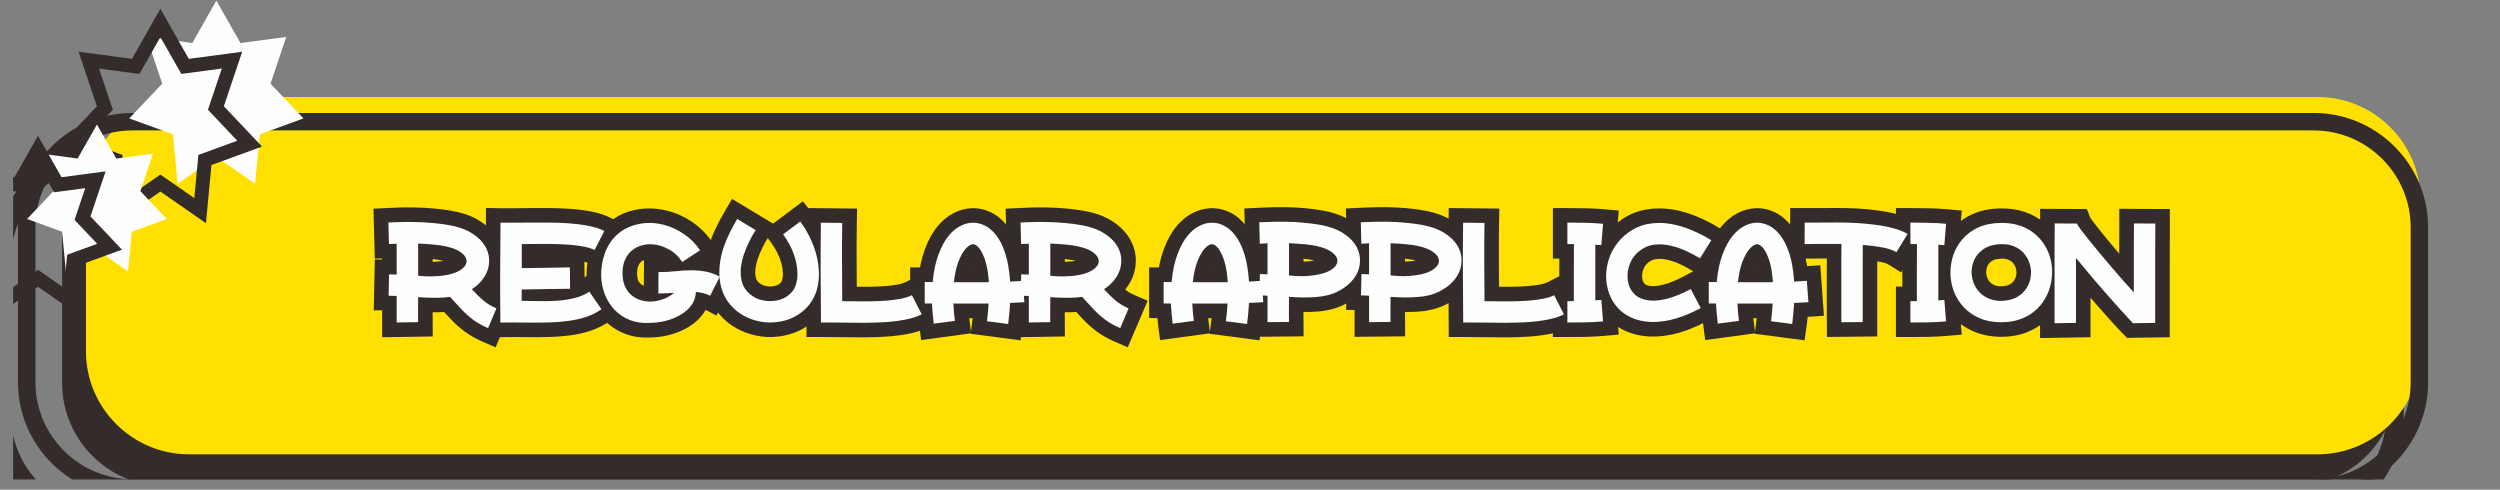 <svg xmlns="http://www.w3.org/2000/svg" xmlns:xlink="http://www.w3.org/1999/xlink" width="485" zoomAndPan="magnify" viewBox="0 0 363.75 71.25" height="95" preserveAspectRatio="xMidYMid meet" version="1.2"><rect x="0" y="0" width="363.75" height="71.25" fill="#808080" stroke="none"/><defs><clipPath id="df8b817ae1"><path d="M 9 18 L 349 18 L 349 69.766 L 9 69.766 Z M 9 18 "/></clipPath><clipPath id="9d6a1d6551"><path d="M 1.91 0 L 353.566 0 L 353.566 69.766 L 1.91 69.766 Z M 1.91 0 "/></clipPath><clipPath id="f13c6ccc81"><path d="M 1.91 0 L 353.566 0 L 353.566 69.766 L 1.91 69.766 Z M 1.91 0 "/></clipPath><clipPath id="a48e42bb35"><path d="M 1.91 0 L 109 0 L 109 69.766 L 1.91 69.766 Z M 1.91 0 "/></clipPath><clipPath id="49657f16b5"><path d="M 1.91 0 L 89 0 L 89 69.766 L 1.91 69.766 Z M 1.91 0 "/></clipPath></defs><g id="03f54f9918"><g clip-rule="nonzero" clip-path="url(#df8b817ae1)"><path style=" stroke:none;fill-rule:evenodd;fill:#332c2b;fill-opacity:1;" d="M 333.742 18.734 L 24.023 18.734 C 15.781 18.734 9.039 25.477 9.039 33.719 L 9.039 55.742 C 9.039 63.984 15.781 70.727 24.023 70.727 L 333.742 70.727 C 341.984 70.727 348.727 63.984 348.727 55.742 L 348.727 33.719 C 348.727 25.477 341.984 18.734 333.742 18.734 Z M 333.742 18.734 "/></g><g clip-rule="nonzero" clip-path="url(#9d6a1d6551)"><path style="fill:none;stroke-width:169.33;stroke-linecap:butt;stroke-linejoin:miter;stroke:#332c2b;stroke-opacity:1;stroke-miterlimit:22.926;" d="M 1743.298 10194.685 L 22904.389 10194.685 C 23467.524 10194.685 23928.175 10655.335 23928.175 11218.471 L 23928.175 12723.191 C 23928.175 13286.326 23467.524 13746.977 22904.389 13746.977 L 1743.298 13746.977 C 1180.163 13746.977 719.512 13286.326 719.512 12723.191 L 719.512 11218.471 C 719.512 10655.335 1180.163 10194.685 1743.298 10194.685 Z M 1743.298 10194.685 " transform="matrix(-0.015,0,0,0.015,359.258,-130.477)"/></g><path style=" stroke:none;fill-rule:evenodd;fill:#ffe000;fill-opacity:1;" d="M 337.207 14.113 L 27.492 14.113 C 19.25 14.113 12.504 20.855 12.504 29.098 L 12.504 51.121 C 12.504 59.363 19.25 66.105 27.492 66.105 L 337.207 66.105 C 345.449 66.105 352.195 59.363 352.195 51.121 L 352.195 29.098 C 352.195 20.855 345.449 14.113 337.207 14.113 Z M 337.207 14.113 "/><g clip-rule="nonzero" clip-path="url(#f13c6ccc81)"><path style="fill:none;stroke-width:169.33;stroke-linecap:butt;stroke-linejoin:miter;stroke:#332c2b;stroke-opacity:1;stroke-miterlimit:22.926;" d="M 1506.568 9878.955 L 22667.391 9878.955 C 23230.527 9878.955 23691.444 10339.605 23691.444 10902.741 L 23691.444 12407.461 C 23691.444 12970.597 23230.527 13431.247 22667.391 13431.247 L 1506.568 13431.247 C 943.432 13431.247 482.515 12970.597 482.515 12407.461 L 482.515 10902.741 C 482.515 10339.605 943.432 9878.955 1506.568 9878.955 Z M 1506.568 9878.955 " transform="matrix(-0.015,0,0,0.015,359.258,-130.477)"/></g><path style=" stroke:none;fill-rule:evenodd;fill:#fefefe;fill-opacity:1;" d="M 31.48 0.094 L 27.977 6.262 L 21.316 5.371 L 23.602 12.172 L 18.809 17.23 L 25.164 19.547 L 25.84 26.742 L 31.48 22.824 L 37.125 26.742 L 37.801 19.547 L 44.156 17.23 L 39.363 12.172 L 41.648 5.371 L 34.988 6.262 Z M 31.48 0.094 "/><g clip-rule="nonzero" clip-path="url(#a48e42bb35)"><path style="fill:none;stroke-width:135.47;stroke-linecap:butt;stroke-linejoin:miter;stroke:#332c2b;stroke-opacity:1;stroke-miterlimit:22.926;" d="M 22394.898 8921.091 L 22634.297 9342.508 L 23089.343 9281.658 L 22933.213 9746.311 L 23260.686 10091.932 L 22826.457 10250.198 L 22780.285 10741.807 L 22394.898 10474.117 L 22009.243 10741.807 L 21963.071 10250.198 L 21528.843 10091.932 L 21856.316 9746.311 L 21700.186 9281.658 L 22155.232 9342.508 Z M 22394.898 8921.091 " transform="matrix(-0.015,0,0,0.015,359.258,-130.477)"/></g><path style=" stroke:none;fill-rule:evenodd;fill:#fefefe;fill-opacity:1;" d="M 14.105 18.121 L 11.293 23.066 L 5.953 22.355 L 7.789 27.809 L 3.941 31.863 L 9.039 33.719 L 9.582 39.488 L 14.105 36.352 L 18.629 39.488 L 19.172 33.719 L 24.27 31.863 L 20.426 27.809 L 22.258 22.355 L 16.918 23.066 Z M 14.105 18.121 "/><g clip-rule="nonzero" clip-path="url(#49657f16b5)"><path style="fill:none;stroke-width:135.47;stroke-linecap:butt;stroke-linejoin:miter;stroke:#332c2b;stroke-opacity:1;stroke-miterlimit:22.926;" d="M 23582.02 10152.783 L 23774.18 10490.665 L 24139.017 10442.091 L 24013.579 10814.668 L 24276.465 11091.698 L 23928.175 11218.471 L 23891.077 11612.666 L 23582.02 11398.354 L 23272.962 11612.666 L 23235.865 11218.471 L 22887.575 11091.698 L 23150.194 10814.668 L 23025.023 10442.091 L 23389.86 10490.665 Z M 23582.02 10152.783 " transform="matrix(-0.015,0,0,0.015,359.258,-130.477)"/></g><g style="fill:#332c2b;fill-opacity:1;"><g transform="translate(56.075, 46.919)"><path style="stroke:none" d="M 14.125 -6.277 C 14.582 -5.781 15.062 -5.312 15.562 -4.871 C 15.945 -4.531 16.422 -4.238 16.988 -3.996 L 18.93 -3.16 L 16.035 3.617 L 14.078 2.766 C 13.086 2.332 12.223 1.836 11.48 1.281 C 10.777 0.75 10.125 0.164 9.52 -0.477 C 8.992 -1.039 8.426 -1.645 7.828 -2.297 L 9.391 -3.727 L 9.582 -1.617 C 9.492 -1.609 9.398 -1.598 9.301 -1.586 C 9.152 -1.566 9.004 -1.551 8.855 -1.539 C 8.164 -1.488 7.461 -1.469 6.75 -1.48 C 6.066 -1.492 5.359 -1.52 4.629 -1.566 L 4.762 -3.68 L 6.879 -3.652 C 6.867 -2.754 6.863 -1.98 6.871 -1.332 L 6.891 2.035 L -0.473 2.152 L -0.473 -3.855 L 1.645 -3.855 L 1.535 -1.742 C 1.348 -1.75 1.164 -1.758 0.984 -1.762 C 0.805 -1.77 0.633 -1.77 0.469 -1.77 L -1.695 -1.77 L -1.539 -9.18 L 1.707 -9.086 L 1.645 -6.969 L -0.473 -6.969 L -0.473 -11.473 L 1.645 -11.473 L 1.809 -9.359 C 1.645 -9.348 1.488 -9.34 1.344 -9.332 C 1.188 -9.324 1.047 -9.32 0.918 -9.32 C 0.918 -9.32 0.922 -9.324 0.926 -9.324 C 0.805 -9.312 0.668 -9.305 0.516 -9.305 L -1.547 -9.305 L -1.734 -16.555 L 0.672 -16.668 C 1.035 -16.691 1.539 -16.711 2.188 -16.727 C 2.844 -16.746 3.586 -16.746 4.414 -16.727 C 5.258 -16.711 6.141 -16.664 7.062 -16.582 C 8.012 -16.5 8.945 -16.375 9.867 -16.199 C 11.418 -15.914 12.723 -15.422 13.789 -14.734 C 14.891 -14.016 15.727 -13.184 16.293 -12.234 C 17.016 -11.031 17.309 -9.758 17.18 -8.41 C 17.133 -7.801 16.984 -7.195 16.742 -6.594 C 16.508 -6.02 16.195 -5.477 15.801 -4.957 C 15.258 -4.238 14.562 -3.605 13.715 -3.059 L 12.57 -4.84 Z M 11.012 -3.406 L 9.305 -5.258 L 11.422 -6.621 C 11.848 -6.895 12.184 -7.195 12.438 -7.531 C 12.602 -7.746 12.727 -7.965 12.816 -8.184 C 12.895 -8.379 12.945 -8.594 12.961 -8.82 C 13.004 -9.238 12.902 -9.652 12.656 -10.062 C 12.426 -10.449 12.035 -10.82 11.48 -11.18 C 10.887 -11.566 10.086 -11.852 9.078 -12.039 C 8.297 -12.188 7.504 -12.293 6.699 -12.363 C 5.871 -12.434 5.078 -12.477 4.328 -12.492 C 3.566 -12.508 2.891 -12.508 2.297 -12.492 C 1.699 -12.477 1.223 -12.461 0.875 -12.438 L 0.535 -12.422 L 0.438 -14.539 L 2.551 -14.594 L 2.633 -11.48 L 0.516 -11.422 L 0.516 -13.543 C 0.535 -13.543 0.547 -13.543 0.559 -13.543 C 0.555 -13.543 0.547 -13.543 0.543 -13.539 C 0.664 -13.551 0.793 -13.559 0.918 -13.559 C 0.984 -13.559 1.066 -13.559 1.16 -13.562 C 1.258 -13.566 1.367 -13.574 1.484 -13.582 L 3.762 -13.758 L 3.762 -4.789 L 0.473 -4.887 L 0.531 -7.004 L 2.648 -6.957 L 2.586 -3.844 L 0.469 -3.887 L 0.469 -6.008 C 0.668 -6.008 0.879 -6.004 1.098 -5.996 C 1.316 -5.992 1.535 -5.984 1.758 -5.973 L 3.762 -5.867 L 3.762 0 L 1.645 0 L 1.613 -2.117 L 4.727 -2.164 L 4.762 -0.047 L 2.641 -0.035 L 2.633 -1.297 C 2.629 -1.973 2.633 -2.773 2.641 -3.703 L 2.668 -5.93 L 4.891 -5.793 C 5.559 -5.75 6.199 -5.727 6.82 -5.715 C 7.41 -5.707 7.961 -5.719 8.473 -5.754 C 8.562 -5.766 8.656 -5.773 8.754 -5.785 C 8.906 -5.805 9.055 -5.824 9.199 -5.836 L 10.242 -5.93 L 10.953 -5.16 C 11.535 -4.52 12.086 -3.926 12.602 -3.379 C 13.043 -2.914 13.516 -2.488 14.027 -2.105 C 14.504 -1.746 15.086 -1.418 15.77 -1.117 L 14.926 0.824 L 12.977 -0.008 L 14.203 -2.879 L 16.152 -2.051 L 15.312 -0.105 C 14.332 -0.527 13.48 -1.059 12.758 -1.695 C 12.148 -2.234 11.566 -2.805 11.012 -3.406 Z M 8.051 -8.906 C 8.84 -9.016 9.398 -9.172 9.727 -9.375 C 9.781 -9.41 9.828 -9.441 9.859 -9.469 C 9.867 -9.477 9.871 -9.48 9.875 -9.48 C 9.871 -9.477 9.867 -9.473 9.859 -9.465 C 9.777 -9.359 9.727 -9.227 9.703 -9.062 C 9.676 -8.863 9.707 -8.68 9.789 -8.508 C 9.809 -8.469 9.828 -8.434 9.848 -8.414 C 9.84 -8.422 9.824 -8.438 9.797 -8.457 C 9.723 -8.523 9.594 -8.594 9.414 -8.672 C 9.156 -8.781 8.832 -8.883 8.445 -8.973 C 7.996 -9.082 7.473 -9.168 6.879 -9.227 C 6.23 -9.293 5.496 -9.34 4.68 -9.371 L 4.762 -11.488 L 6.879 -11.488 L 6.879 -6.793 L 4.762 -6.793 L 4.992 -8.898 C 5.582 -8.832 6.129 -8.805 6.641 -8.812 C 7.168 -8.824 7.645 -8.855 8.074 -8.91 Z M 8.609 -4.707 C 8.027 -4.633 7.398 -4.59 6.719 -4.578 C 6.023 -4.566 5.293 -4.602 4.527 -4.688 L 2.641 -4.898 L 2.641 -13.688 L 4.84 -13.605 C 5.746 -13.57 6.566 -13.516 7.305 -13.441 C 8.098 -13.363 8.793 -13.246 9.402 -13.098 C 10.758 -12.785 11.809 -12.312 12.547 -11.68 C 13.012 -11.285 13.359 -10.852 13.59 -10.375 C 13.883 -9.777 13.988 -9.152 13.902 -8.508 C 13.82 -7.898 13.578 -7.34 13.176 -6.832 C 12.863 -6.438 12.457 -6.086 11.961 -5.777 C 11.125 -5.258 10.016 -4.902 8.633 -4.711 Z M 8.609 -4.707 "/></g></g><g style="fill:#332c2b;fill-opacity:1;"><g transform="translate(71.964, 46.919)"><path style="stroke:none" d="M 3.938 -5.266 C 4.695 -5.266 5.527 -5.254 6.426 -5.23 C 7.246 -5.211 8.078 -5.227 8.918 -5.277 C 9.688 -5.324 10.422 -5.43 11.117 -5.598 C 11.68 -5.738 12.168 -5.945 12.578 -6.23 L 14.324 -7.434 L 18.488 -1.359 L 16.727 -0.168 C 15.867 0.414 14.941 0.871 13.949 1.203 C 13.016 1.516 12.051 1.734 11.062 1.867 C 10.145 1.988 9.227 2.066 8.309 2.102 C 7.074 2.145 5.809 2.156 4.516 2.133 C 3.281 2.113 2.066 2.113 0.875 2.133 L -1.25 2.172 L -1.277 0.043 C -1.312 -2.379 -1.32 -4.812 -1.305 -7.258 L -1.25 -16.656 L 0.887 -16.621 C 1.598 -16.613 2.289 -16.613 2.969 -16.621 C 3.68 -16.633 4.398 -16.641 5.133 -16.641 C 5.988 -16.648 6.914 -16.652 7.918 -16.648 C 8.953 -16.641 9.992 -16.602 11.031 -16.527 C 12.113 -16.453 13.137 -16.32 14.105 -16.133 C 15.184 -15.922 16.129 -15.609 16.93 -15.191 L 18.805 -14.223 L 15.457 -7.684 L 13.574 -8.652 C 13.316 -8.781 12.953 -8.891 12.484 -8.977 C 11.891 -9.086 11.234 -9.164 10.516 -9.215 C 9.754 -9.266 8.977 -9.297 8.191 -9.305 C 7.391 -9.316 6.629 -9.316 5.914 -9.305 C 5.164 -9.297 4.512 -9.289 3.953 -9.289 L 3.953 -11.406 L 6.07 -11.406 L 6.07 -7.906 L 3.953 -7.906 L 3.934 -10.023 C 5.098 -10.035 6.254 -10.055 7.406 -10.078 C 8.578 -10.105 9.754 -10.125 10.938 -10.137 L 13.051 -10.156 L 13.129 -2.809 L 11.008 -2.789 C 9.84 -2.777 8.676 -2.762 7.508 -2.738 L 3.977 -2.676 L 3.938 -4.793 L 6.055 -4.793 L 6.055 -3.145 L 3.938 -3.145 Z M 1.82 -1.027 L 1.82 -6.871 L 7.434 -6.973 C 8.609 -6.996 9.789 -7.012 10.969 -7.023 L 10.988 -4.906 L 8.871 -4.883 L 8.84 -7.996 L 10.957 -8.02 L 10.977 -5.902 C 9.812 -5.891 8.656 -5.871 7.504 -5.844 C 6.332 -5.82 5.156 -5.801 3.973 -5.789 L 1.836 -5.77 L 1.836 -13.523 L 3.953 -13.523 C 4.492 -13.523 5.125 -13.531 5.852 -13.543 C 6.605 -13.551 7.406 -13.551 8.25 -13.543 C 9.109 -13.531 9.961 -13.496 10.801 -13.441 C 11.68 -13.379 12.5 -13.281 13.25 -13.145 C 14.129 -12.98 14.879 -12.742 15.504 -12.422 L 14.539 -10.535 L 12.652 -11.5 L 14.074 -14.277 L 15.957 -13.312 L 14.984 -11.43 C 14.539 -11.66 13.977 -11.844 13.293 -11.977 C 12.496 -12.129 11.645 -12.242 10.734 -12.305 C 9.785 -12.371 8.84 -12.406 7.895 -12.41 C 6.918 -12.418 5.996 -12.414 5.133 -12.402 C 4.422 -12.402 3.723 -12.398 3.035 -12.387 C 2.312 -12.375 1.578 -12.375 0.824 -12.387 L 0.855 -14.504 L 2.973 -14.492 L 2.934 -7.23 C 2.918 -4.812 2.926 -2.406 2.957 -0.012 L 0.84 0.016 L 0.801 -2.102 C 2.043 -2.125 3.305 -2.125 4.586 -2.102 C 5.809 -2.082 6.996 -2.09 8.148 -2.133 C 8.934 -2.164 9.719 -2.23 10.508 -2.332 C 11.23 -2.43 11.93 -2.59 12.609 -2.816 C 13.23 -3.023 13.812 -3.309 14.352 -3.672 L 15.539 -1.922 L 13.793 -0.723 L 12.031 -3.289 L 13.781 -4.484 L 14.98 -2.742 C 14.145 -2.164 13.188 -1.746 12.117 -1.484 C 11.176 -1.254 10.195 -1.109 9.172 -1.047 C 8.211 -0.992 7.262 -0.973 6.32 -0.996 C 5.457 -1.02 4.66 -1.027 3.938 -1.027 Z M 1.82 -1.027 "/></g></g><g style="fill:#332c2b;fill-opacity:1;"><g transform="translate(87.466, 46.919)"><path style="stroke:none" d="M 13.168 -9.703 C 13.961 -9.703 14.762 -9.629 15.57 -9.48 C 16.465 -9.32 17.355 -9.008 18.246 -8.539 L 20.098 -7.57 L 16.773 -1 L 14.863 -2.02 C 14.703 -2.105 14.543 -2.168 14.379 -2.207 C 14.133 -2.262 13.875 -2.305 13.598 -2.328 L 13.781 -4.438 L 15.895 -4.363 C 15.863 -3.387 15.605 -2.5 15.129 -1.703 C 14.695 -0.98 14.129 -0.359 13.43 0.168 C 12.809 0.637 12.125 1.023 11.383 1.328 C 10.672 1.621 9.945 1.836 9.199 1.977 C 8.469 2.113 7.77 2.184 7.098 2.184 L 7.098 0.066 L 7.223 2.18 C 5.809 2.262 4.523 2.07 3.363 1.602 C 2.211 1.137 1.223 0.469 0.402 -0.402 C -0.395 -1.25 -1.008 -2.227 -1.434 -3.336 C -1.848 -4.406 -2.074 -5.531 -2.117 -6.703 C -2.129 -7.41 -2.082 -8.109 -1.969 -8.801 C -1.855 -9.504 -1.672 -10.195 -1.418 -10.871 C -0.957 -12.086 -0.328 -13.109 0.477 -13.945 C 1.281 -14.773 2.199 -15.41 3.238 -15.852 C 4.242 -16.273 5.289 -16.516 6.391 -16.578 C 7.461 -16.641 8.527 -16.535 9.586 -16.27 C 10.867 -15.953 12.074 -15.41 13.219 -14.641 C 14.387 -13.855 15.367 -12.867 16.156 -11.676 L 17.332 -9.902 L 11.172 -5.848 L 10.016 -7.645 C 9.684 -8.16 9.281 -8.543 8.805 -8.801 C 8.285 -9.082 7.777 -9.234 7.277 -9.262 C 6.961 -9.277 6.66 -9.238 6.375 -9.145 C 6.137 -9.066 5.93 -8.941 5.75 -8.773 C 5.59 -8.621 5.461 -8.406 5.363 -8.129 C 5.25 -7.797 5.207 -7.367 5.242 -6.836 C 5.27 -6.445 5.355 -6.137 5.5 -5.918 C 5.645 -5.699 5.824 -5.531 6.043 -5.418 C 6.316 -5.273 6.625 -5.191 6.965 -5.172 C 7.348 -5.148 7.742 -5.203 8.148 -5.332 C 8.555 -5.461 8.934 -5.668 9.285 -5.957 L 10.617 -4.309 L 10.742 -2.195 L 9.66 -2.129 C 9.242 -2.105 8.797 -2.094 8.324 -2.094 L 6.195 -2.094 L 6.234 -9.441 L 8.344 -9.441 C 9.105 -9.441 9.848 -9.48 10.566 -9.559 C 11.438 -9.652 12.305 -9.703 13.168 -9.703 Z M 13.168 -5.465 C 12.457 -5.465 11.742 -5.426 11.023 -5.348 C 10.148 -5.254 9.258 -5.207 8.344 -5.207 L 8.344 -7.324 L 10.461 -7.312 L 10.445 -4.199 L 8.324 -4.211 L 8.324 -6.328 C 8.715 -6.328 9.078 -6.34 9.41 -6.359 L 17.094 -6.816 L 11.949 -2.66 C 11.184 -2.043 10.348 -1.59 9.438 -1.297 C 8.531 -1.008 7.625 -0.891 6.719 -0.945 C 5.77 -1 4.887 -1.238 4.074 -1.668 C 3.207 -2.121 2.5 -2.766 1.953 -3.602 C 1.41 -4.438 1.098 -5.422 1.016 -6.559 C 0.945 -7.66 1.059 -8.648 1.363 -9.523 C 1.688 -10.449 2.176 -11.223 2.836 -11.848 C 3.473 -12.453 4.211 -12.891 5.047 -13.168 C 5.84 -13.43 6.656 -13.535 7.5 -13.488 C 8.637 -13.43 9.742 -13.109 10.816 -12.527 C 11.934 -11.926 12.852 -11.062 13.574 -9.941 L 11.793 -8.793 L 10.629 -10.562 L 13.227 -12.273 L 14.391 -10.504 L 12.629 -9.332 C 12.148 -10.059 11.559 -10.652 10.855 -11.125 C 10.125 -11.617 9.355 -11.961 8.547 -12.16 C 7.91 -12.324 7.27 -12.387 6.629 -12.352 C 6.02 -12.316 5.441 -12.184 4.891 -11.949 C 4.383 -11.734 3.926 -11.418 3.523 -11 C 3.125 -10.586 2.797 -10.051 2.551 -9.395 C 2.395 -8.977 2.281 -8.551 2.211 -8.125 C 2.141 -7.684 2.109 -7.262 2.117 -6.852 C 2.141 -6.152 2.273 -5.488 2.516 -4.859 C 2.746 -4.27 3.066 -3.75 3.484 -3.309 C 3.883 -2.887 4.367 -2.559 4.949 -2.328 C 5.52 -2.098 6.195 -2.004 6.977 -2.051 L 7.039 -2.055 L 7.098 -2.055 C 7.508 -2.055 7.945 -2.098 8.418 -2.188 C 8.879 -2.273 9.328 -2.406 9.77 -2.586 C 10.18 -2.754 10.551 -2.965 10.883 -3.215 C 11.145 -3.41 11.348 -3.633 11.496 -3.883 C 11.598 -4.051 11.652 -4.262 11.664 -4.512 L 11.742 -6.738 L 13.961 -6.547 C 14.438 -6.508 14.898 -6.434 15.344 -6.328 C 15.867 -6.207 16.371 -6.016 16.859 -5.758 L 15.859 -3.887 L 13.973 -4.844 L 15.375 -7.621 L 17.266 -6.664 L 16.281 -4.789 C 15.773 -5.055 15.285 -5.23 14.812 -5.312 C 14.254 -5.414 13.707 -5.465 13.168 -5.465 Z M 13.168 -5.465 "/></g></g><g style="fill:#332c2b;fill-opacity:1;"><g transform="translate(104.258, 46.919)"><path style="stroke:none" d="M 16.531 -10.5 C 16.785 -9.566 16.941 -8.621 16.992 -7.664 C 17.043 -6.668 16.969 -5.695 16.762 -4.742 C 16.539 -3.734 16.152 -2.797 15.602 -1.922 C 15.031 -1.027 14.281 -0.246 13.348 0.418 C 12.48 1.027 11.527 1.473 10.492 1.754 C 9.496 2.023 8.492 2.145 7.48 2.117 C 6.418 2.074 5.387 1.875 4.383 1.52 C 3.355 1.152 2.422 0.633 1.578 -0.043 C 0.648 -0.812 -0.074 -1.68 -0.59 -2.645 C -1.094 -3.578 -1.426 -4.566 -1.586 -5.605 C -1.738 -6.598 -1.754 -7.602 -1.637 -8.625 C -1.523 -9.598 -1.316 -10.551 -1.016 -11.488 C -0.719 -12.367 -0.371 -13.203 0.027 -14 C 0.402 -14.754 0.785 -15.461 1.176 -16.125 L 2.258 -17.973 L 8.625 -14.137 L 7.469 -12.309 C 7.18 -11.848 6.902 -11.348 6.641 -10.812 C 6.383 -10.285 6.16 -9.746 5.977 -9.195 C 5.812 -8.707 5.703 -8.188 5.648 -7.633 C 5.605 -7.199 5.641 -6.789 5.758 -6.406 C 5.828 -6.164 5.992 -5.938 6.246 -5.727 C 6.418 -5.582 6.617 -5.473 6.848 -5.395 C 7.137 -5.297 7.43 -5.242 7.723 -5.23 C 7.988 -5.223 8.258 -5.258 8.539 -5.328 C 8.75 -5.383 8.938 -5.465 9.094 -5.578 C 9.305 -5.73 9.438 -5.891 9.5 -6.066 C 9.617 -6.398 9.672 -6.762 9.656 -7.152 C 9.633 -7.656 9.562 -8.133 9.441 -8.586 C 9.297 -9.117 9.098 -9.637 8.844 -10.141 C 8.57 -10.676 8.281 -11.156 7.969 -11.578 L 6.738 -13.273 L 12.57 -17.629 L 13.844 -15.977 C 14.434 -15.207 14.965 -14.352 15.43 -13.41 C 15.891 -12.469 16.262 -11.496 16.531 -10.496 Z M 12.445 -9.383 C 12.246 -10.125 11.973 -10.84 11.629 -11.535 C 11.289 -12.227 10.91 -12.844 10.488 -13.391 L 12.164 -14.684 L 13.434 -12.984 L 10.949 -11.129 L 9.68 -12.828 L 11.391 -14.074 C 11.836 -13.469 12.242 -12.797 12.617 -12.062 C 13.008 -11.297 13.312 -10.504 13.535 -9.68 C 13.734 -8.926 13.852 -8.141 13.887 -7.324 C 13.926 -6.391 13.793 -5.496 13.492 -4.648 C 13.133 -3.641 12.488 -2.801 11.559 -2.133 C 10.965 -1.711 10.305 -1.406 9.578 -1.223 C 8.926 -1.059 8.246 -0.98 7.539 -1 C 6.844 -1.027 6.164 -1.156 5.496 -1.383 C 4.77 -1.625 4.113 -1.988 3.535 -2.473 C 2.625 -3.23 2.012 -4.137 1.699 -5.195 C 1.426 -6.113 1.336 -7.062 1.434 -8.051 C 1.52 -8.918 1.695 -9.754 1.965 -10.555 C 2.207 -11.273 2.496 -11.977 2.832 -12.664 C 3.16 -13.344 3.516 -13.98 3.891 -14.574 L 5.68 -13.441 L 4.586 -11.625 L 1.91 -13.238 L 3 -15.055 L 4.828 -13.984 C 4.484 -13.398 4.148 -12.773 3.812 -12.105 C 3.504 -11.484 3.238 -10.848 3.016 -10.199 C 2.801 -9.523 2.652 -8.836 2.57 -8.137 C 2.496 -7.492 2.508 -6.867 2.602 -6.254 C 2.688 -5.691 2.867 -5.156 3.141 -4.648 C 3.398 -4.172 3.762 -3.734 4.23 -3.344 C 4.699 -2.969 5.223 -2.676 5.801 -2.473 C 6.398 -2.258 6.996 -2.141 7.59 -2.117 C 8.191 -2.102 8.789 -2.172 9.387 -2.336 C 9.941 -2.484 10.441 -2.719 10.891 -3.031 C 11.375 -3.379 11.75 -3.766 12.023 -4.191 C 12.309 -4.641 12.508 -5.129 12.621 -5.648 C 12.75 -6.227 12.793 -6.82 12.762 -7.438 C 12.727 -8.094 12.621 -8.742 12.445 -9.379 Z M 12.445 -9.383 "/></g></g><g style="fill:#332c2b;fill-opacity:1;"><g transform="translate(118.921, 46.919)"><path style="stroke:none" d="M 15.648 -4.934 L 18.027 -0.281 L 16.156 0.688 C 15.328 1.113 14.359 1.434 13.246 1.652 C 12.246 1.848 11.172 1.98 10.023 2.059 C 8.918 2.129 7.785 2.168 6.633 2.168 C 5.512 2.168 4.426 2.156 3.371 2.141 C 2.34 2.125 1.395 2.117 0.531 2.117 L -1.574 2.117 L -1.625 -7.25 C -1.641 -9.691 -1.633 -12.121 -1.602 -14.535 L -1.574 -16.645 L 5.785 -16.57 L 5.746 -14.438 C 5.715 -12.574 5.707 -10.699 5.723 -8.812 L 5.75 -3.105 L 3.629 -3.098 L 3.629 -5.215 C 4.156 -5.215 4.777 -5.211 5.492 -5.199 C 6.18 -5.188 6.902 -5.188 7.668 -5.199 C 8.414 -5.211 9.152 -5.238 9.879 -5.293 C 10.559 -5.34 11.184 -5.418 11.746 -5.531 C 12.203 -5.621 12.555 -5.73 12.797 -5.855 L 14.684 -6.82 Z M 11.879 -3.004 L 13.762 -3.969 L 14.73 -2.086 C 14.133 -1.781 13.414 -1.543 12.57 -1.375 C 11.832 -1.23 11.035 -1.125 10.176 -1.066 C 9.367 -1.008 8.551 -0.977 7.727 -0.965 C 6.918 -0.953 6.156 -0.953 5.43 -0.965 C 4.734 -0.977 4.137 -0.98 3.629 -0.98 L 1.523 -0.98 L 1.488 -8.777 C 1.473 -10.699 1.48 -12.609 1.512 -14.508 L 3.629 -14.473 L 3.609 -12.355 L 0.496 -12.387 L 0.516 -14.504 L 2.633 -14.477 C 2.602 -12.094 2.594 -9.691 2.609 -7.273 L 2.648 -0.012 L 0.531 0 L 0.531 -2.117 C 1.414 -2.117 2.383 -2.109 3.438 -2.094 C 4.469 -2.078 5.535 -2.07 6.633 -2.07 C 7.691 -2.07 8.73 -2.102 9.742 -2.168 C 10.715 -2.234 11.613 -2.348 12.441 -2.508 C 13.156 -2.645 13.746 -2.836 14.211 -3.074 L 15.184 -1.195 L 13.297 -0.23 Z M 11.879 -3.004 "/></g></g><g style="fill:#332c2b;fill-opacity:1;"><g transform="translate(133.906, 46.919)"><path style="stroke:none" d="M 17.02 -6.219 L 17.402 -0.973 L 14.227 -0.773 C 13.855 -0.75 13.484 -0.734 13.121 -0.723 L 13.055 -2.84 L 15.168 -2.746 C 15.145 -2.234 15.113 -1.707 15.066 -1.168 C 15.02 -0.621 14.957 -0.059 14.875 0.52 L 14.586 2.598 L 7.328 1.648 L 7.598 -0.445 C 7.707 -1.32 7.785 -2.125 7.824 -2.859 L 9.938 -2.742 L 9.953 -0.625 C 8.254 -0.613 6.535 -0.613 4.797 -0.625 L 4.809 -2.742 L 6.922 -2.855 C 6.941 -2.484 6.973 -2.105 7.008 -1.715 C 7.043 -1.324 7.086 -0.918 7.137 -0.5 L 7.391 1.574 L 0.117 2.566 L -0.148 0.441 C -0.215 -0.102 -0.273 -0.629 -0.32 -1.145 C -0.363 -1.664 -0.398 -2.168 -0.422 -2.66 L 1.695 -2.758 L 1.695 -0.641 L -1.473 -0.641 L -1.473 -8.008 L 0.645 -8.008 C 0.762 -8.008 0.93 -8.004 1.145 -8 C 1.328 -7.992 1.543 -7.992 1.789 -7.992 L 1.789 -5.875 L -0.316 -6.078 C -0.148 -7.82 0.18 -9.348 0.668 -10.664 C 1.18 -12.031 1.805 -13.156 2.543 -14.031 C 3.215 -14.832 3.961 -15.449 4.789 -15.887 C 5.656 -16.344 6.559 -16.59 7.492 -16.621 C 8.492 -16.656 9.445 -16.441 10.352 -15.984 C 11.223 -15.547 12 -14.887 12.676 -14.012 L 11.004 -12.715 L 12.641 -14.059 C 13.348 -13.195 13.926 -12.074 14.375 -10.699 C 14.793 -9.402 15.059 -7.863 15.168 -6.082 L 13.055 -5.953 L 12.906 -8.066 C 13.23 -8.09 13.551 -8.109 13.871 -8.125 C 14.164 -8.141 14.461 -8.16 14.762 -8.18 L 16.867 -8.324 Z M 12.797 -5.914 L 14.91 -6.066 L 15.055 -3.953 C 14.73 -3.934 14.41 -3.914 14.094 -3.895 C 13.797 -3.879 13.5 -3.863 13.199 -3.84 L 11.066 -3.695 L 10.941 -5.828 C 10.855 -7.25 10.656 -8.438 10.344 -9.391 C 10.062 -10.262 9.734 -10.922 9.367 -11.371 L 9.348 -11.395 L 9.332 -11.418 C 9.043 -11.789 8.746 -12.051 8.445 -12.203 C 8.18 -12.336 7.914 -12.398 7.641 -12.391 C 7.352 -12.379 7.059 -12.297 6.766 -12.141 C 6.43 -11.965 6.102 -11.684 5.781 -11.301 C 5.359 -10.801 4.977 -10.094 4.637 -9.184 C 4.277 -8.215 4.031 -7.047 3.898 -5.668 L 3.715 -3.754 L 1.789 -3.754 C 1.504 -3.754 1.25 -3.758 1.031 -3.766 C 0.852 -3.77 0.723 -3.773 0.645 -3.773 L 0.645 -5.891 L 2.762 -5.891 L 2.762 -2.758 L 0.645 -2.758 L 0.645 -4.875 L 3.715 -4.875 L 3.809 -2.859 C 3.828 -2.426 3.859 -1.977 3.902 -1.516 C 3.941 -1.055 3.992 -0.574 4.055 -0.086 L 1.953 0.176 L 1.668 -1.922 L 4.75 -2.34 L 5.035 -0.242 L 2.934 0.016 C 2.875 -0.449 2.828 -0.898 2.789 -1.332 C 2.746 -1.773 2.715 -2.203 2.695 -2.629 L 2.57 -4.875 L 4.82 -4.859 C 6.543 -4.852 8.246 -4.852 9.926 -4.859 L 12.176 -4.875 L 12.055 -2.629 C 12.008 -1.789 11.922 -0.883 11.797 0.09 L 9.695 -0.176 L 9.973 -2.277 L 13.055 -1.875 L 12.777 0.227 L 10.684 -0.066 C 10.75 -0.566 10.805 -1.055 10.848 -1.523 C 10.887 -2.008 10.918 -2.477 10.938 -2.934 L 11.023 -4.895 L 12.988 -4.957 C 13.309 -4.965 13.637 -4.98 13.965 -5 L 15.004 -5.066 L 15.137 -2.953 L 13.023 -2.801 Z M 4.914 -7.977 C 5.758 -7.965 6.594 -7.957 7.43 -7.957 C 8.266 -7.957 9.105 -7.965 9.945 -7.977 L 9.973 -5.855 L 7.859 -5.727 C 7.793 -6.762 7.66 -7.602 7.457 -8.254 C 7.281 -8.824 7.09 -9.242 6.887 -9.504 L 8.566 -10.793 L 6.922 -9.461 C 6.898 -9.488 6.883 -9.508 6.871 -9.52 C 6.887 -9.504 6.91 -9.488 6.941 -9.465 C 7.141 -9.336 7.375 -9.273 7.648 -9.273 L 7.648 -11.391 L 7.785 -9.277 C 7.992 -9.293 8.16 -9.34 8.293 -9.426 C 8.297 -9.43 8.301 -9.434 8.305 -9.434 C 8.297 -9.43 8.289 -9.422 8.277 -9.414 C 8.242 -9.383 8.203 -9.34 8.156 -9.285 C 7.93 -9.012 7.707 -8.59 7.5 -8.016 C 7.262 -7.375 7.094 -6.578 6.996 -5.633 L 4.891 -5.855 Z M 4.863 -3.738 L 2.539 -3.77 L 2.781 -6.078 C 2.918 -7.371 3.164 -8.504 3.523 -9.473 C 3.902 -10.516 4.379 -11.371 4.945 -12.047 C 5.73 -12.961 6.586 -13.445 7.512 -13.504 L 7.578 -13.508 L 7.648 -13.508 C 8.211 -13.508 8.746 -13.344 9.25 -13.02 C 9.59 -12.797 9.91 -12.5 10.211 -12.129 L 10.23 -12.105 L 10.246 -12.082 C 10.758 -11.422 11.176 -10.562 11.5 -9.512 C 11.805 -8.539 12 -7.363 12.086 -5.988 L 12.223 -3.77 L 10 -3.738 C 9.141 -3.73 8.285 -3.723 7.43 -3.723 C 6.578 -3.723 5.723 -3.73 4.863 -3.738 Z M 4.863 -3.738 "/></g></g><g style="fill:#332c2b;fill-opacity:1;"><g transform="translate(148.053, 46.919)"><path style="stroke:none" d="M 14.125 -6.277 C 14.582 -5.781 15.062 -5.312 15.562 -4.871 C 15.945 -4.531 16.422 -4.238 16.988 -3.996 L 18.93 -3.16 L 16.035 3.617 L 14.078 2.766 C 13.086 2.332 12.223 1.836 11.48 1.281 C 10.777 0.75 10.125 0.164 9.52 -0.477 C 8.992 -1.039 8.426 -1.645 7.828 -2.297 L 9.391 -3.727 L 9.582 -1.617 C 9.492 -1.609 9.398 -1.598 9.301 -1.586 C 9.152 -1.566 9.004 -1.551 8.855 -1.539 C 8.164 -1.488 7.461 -1.469 6.75 -1.48 C 6.066 -1.492 5.359 -1.52 4.629 -1.566 L 4.762 -3.68 L 6.879 -3.652 C 6.867 -2.754 6.863 -1.98 6.871 -1.332 L 6.891 2.035 L -0.473 2.152 L -0.473 -3.855 L 1.645 -3.855 L 1.535 -1.742 C 1.348 -1.75 1.164 -1.758 0.984 -1.762 C 0.805 -1.77 0.633 -1.77 0.469 -1.77 L -1.695 -1.77 L -1.539 -9.18 L 1.707 -9.086 L 1.645 -6.969 L -0.473 -6.969 L -0.473 -11.473 L 1.645 -11.473 L 1.809 -9.359 C 1.645 -9.348 1.488 -9.34 1.344 -9.332 C 1.188 -9.324 1.047 -9.32 0.918 -9.32 C 0.918 -9.32 0.922 -9.324 0.926 -9.324 C 0.805 -9.312 0.668 -9.305 0.516 -9.305 L -1.547 -9.305 L -1.734 -16.555 L 0.672 -16.668 C 1.035 -16.691 1.539 -16.711 2.188 -16.727 C 2.844 -16.746 3.586 -16.746 4.414 -16.727 C 5.258 -16.711 6.141 -16.664 7.062 -16.582 C 8.012 -16.5 8.945 -16.375 9.867 -16.199 C 11.418 -15.914 12.723 -15.422 13.789 -14.734 C 14.891 -14.016 15.727 -13.184 16.293 -12.234 C 17.016 -11.031 17.309 -9.758 17.18 -8.41 C 17.133 -7.801 16.984 -7.195 16.742 -6.594 C 16.508 -6.02 16.195 -5.477 15.801 -4.957 C 15.258 -4.238 14.562 -3.605 13.715 -3.059 L 12.57 -4.84 Z M 11.012 -3.406 L 9.305 -5.258 L 11.422 -6.621 C 11.848 -6.895 12.184 -7.195 12.438 -7.531 C 12.602 -7.746 12.727 -7.965 12.816 -8.184 C 12.895 -8.379 12.945 -8.594 12.961 -8.82 C 13.004 -9.238 12.902 -9.652 12.656 -10.062 C 12.426 -10.449 12.035 -10.82 11.48 -11.18 C 10.887 -11.566 10.086 -11.852 9.078 -12.039 C 8.297 -12.188 7.504 -12.293 6.699 -12.363 C 5.871 -12.434 5.078 -12.477 4.328 -12.492 C 3.566 -12.508 2.891 -12.508 2.297 -12.492 C 1.699 -12.477 1.223 -12.461 0.875 -12.438 L 0.535 -12.422 L 0.438 -14.539 L 2.551 -14.594 L 2.633 -11.48 L 0.516 -11.422 L 0.516 -13.543 C 0.535 -13.543 0.547 -13.543 0.559 -13.543 C 0.555 -13.543 0.547 -13.543 0.543 -13.539 C 0.664 -13.551 0.793 -13.559 0.918 -13.559 C 0.984 -13.559 1.066 -13.559 1.16 -13.562 C 1.258 -13.566 1.367 -13.574 1.484 -13.582 L 3.762 -13.758 L 3.762 -4.789 L 0.473 -4.887 L 0.531 -7.004 L 2.648 -6.957 L 2.586 -3.844 L 0.469 -3.887 L 0.469 -6.008 C 0.668 -6.008 0.879 -6.004 1.098 -5.996 C 1.316 -5.992 1.535 -5.984 1.758 -5.973 L 3.762 -5.867 L 3.762 0 L 1.645 0 L 1.613 -2.117 L 4.727 -2.164 L 4.762 -0.047 L 2.641 -0.035 L 2.633 -1.297 C 2.629 -1.973 2.633 -2.773 2.641 -3.703 L 2.668 -5.93 L 4.891 -5.793 C 5.559 -5.75 6.199 -5.727 6.82 -5.715 C 7.41 -5.707 7.961 -5.719 8.473 -5.754 C 8.562 -5.766 8.656 -5.773 8.754 -5.785 C 8.906 -5.805 9.055 -5.824 9.199 -5.836 L 10.242 -5.93 L 10.953 -5.16 C 11.535 -4.52 12.086 -3.926 12.602 -3.379 C 13.043 -2.914 13.516 -2.488 14.027 -2.105 C 14.504 -1.746 15.086 -1.418 15.77 -1.117 L 14.926 0.824 L 12.977 -0.008 L 14.203 -2.879 L 16.152 -2.051 L 15.312 -0.105 C 14.332 -0.527 13.48 -1.059 12.758 -1.695 C 12.148 -2.234 11.566 -2.805 11.012 -3.406 Z M 8.051 -8.906 C 8.84 -9.016 9.398 -9.172 9.727 -9.375 C 9.781 -9.41 9.828 -9.441 9.859 -9.469 C 9.867 -9.477 9.871 -9.48 9.875 -9.48 C 9.871 -9.477 9.867 -9.473 9.859 -9.465 C 9.777 -9.359 9.727 -9.227 9.703 -9.062 C 9.676 -8.863 9.707 -8.68 9.789 -8.508 C 9.809 -8.469 9.828 -8.434 9.848 -8.414 C 9.84 -8.422 9.824 -8.438 9.797 -8.457 C 9.723 -8.523 9.594 -8.594 9.414 -8.672 C 9.156 -8.781 8.832 -8.883 8.445 -8.973 C 7.996 -9.082 7.473 -9.168 6.879 -9.227 C 6.23 -9.293 5.496 -9.34 4.68 -9.371 L 4.762 -11.488 L 6.879 -11.488 L 6.879 -6.793 L 4.762 -6.793 L 4.992 -8.898 C 5.582 -8.832 6.129 -8.805 6.641 -8.812 C 7.168 -8.824 7.645 -8.855 8.074 -8.91 Z M 8.609 -4.707 C 8.027 -4.633 7.398 -4.59 6.719 -4.578 C 6.023 -4.566 5.293 -4.602 4.527 -4.688 L 2.641 -4.898 L 2.641 -13.688 L 4.84 -13.605 C 5.746 -13.57 6.566 -13.516 7.305 -13.441 C 8.098 -13.363 8.793 -13.246 9.402 -13.098 C 10.758 -12.785 11.809 -12.312 12.547 -11.68 C 13.012 -11.285 13.359 -10.852 13.59 -10.375 C 13.883 -9.777 13.988 -9.152 13.902 -8.508 C 13.82 -7.898 13.578 -7.34 13.176 -6.832 C 12.863 -6.438 12.457 -6.086 11.961 -5.777 C 11.125 -5.258 10.016 -4.902 8.633 -4.711 Z M 8.609 -4.707 "/></g></g><g style="fill:#332c2b;fill-opacity:1;"><g transform="translate(163.942, 46.919)"><path style="stroke:none" d=""/></g></g><g style="fill:#332c2b;fill-opacity:1;"><g transform="translate(168.668, 46.919)"><path style="stroke:none" d="M 17.02 -6.219 L 17.402 -0.973 L 14.227 -0.773 C 13.855 -0.75 13.484 -0.734 13.121 -0.723 L 13.055 -2.84 L 15.168 -2.746 C 15.145 -2.234 15.113 -1.707 15.066 -1.168 C 15.02 -0.621 14.957 -0.059 14.875 0.52 L 14.586 2.598 L 7.328 1.648 L 7.598 -0.445 C 7.707 -1.32 7.785 -2.125 7.824 -2.859 L 9.938 -2.742 L 9.953 -0.625 C 8.254 -0.613 6.535 -0.613 4.797 -0.625 L 4.809 -2.742 L 6.922 -2.855 C 6.941 -2.484 6.973 -2.105 7.008 -1.715 C 7.043 -1.324 7.086 -0.918 7.137 -0.5 L 7.391 1.574 L 0.117 2.566 L -0.148 0.441 C -0.215 -0.102 -0.273 -0.629 -0.32 -1.145 C -0.363 -1.664 -0.398 -2.168 -0.422 -2.66 L 1.695 -2.758 L 1.695 -0.641 L -1.473 -0.641 L -1.473 -8.008 L 0.645 -8.008 C 0.762 -8.008 0.93 -8.004 1.145 -8 C 1.328 -7.992 1.543 -7.992 1.789 -7.992 L 1.789 -5.875 L -0.316 -6.078 C -0.148 -7.82 0.18 -9.348 0.668 -10.664 C 1.18 -12.031 1.805 -13.156 2.543 -14.031 C 3.215 -14.832 3.961 -15.449 4.789 -15.887 C 5.656 -16.344 6.559 -16.59 7.492 -16.621 C 8.492 -16.656 9.445 -16.441 10.352 -15.984 C 11.223 -15.547 12 -14.887 12.676 -14.012 L 11.004 -12.715 L 12.641 -14.059 C 13.348 -13.195 13.926 -12.074 14.375 -10.699 C 14.793 -9.402 15.059 -7.863 15.168 -6.082 L 13.055 -5.953 L 12.906 -8.066 C 13.23 -8.09 13.551 -8.109 13.871 -8.125 C 14.164 -8.141 14.461 -8.16 14.762 -8.18 L 16.867 -8.324 Z M 12.797 -5.914 L 14.91 -6.066 L 15.055 -3.953 C 14.73 -3.934 14.41 -3.914 14.094 -3.895 C 13.797 -3.879 13.5 -3.863 13.199 -3.84 L 11.066 -3.695 L 10.941 -5.828 C 10.855 -7.25 10.656 -8.438 10.344 -9.391 C 10.062 -10.262 9.734 -10.922 9.367 -11.371 L 9.348 -11.395 L 9.332 -11.418 C 9.043 -11.789 8.746 -12.051 8.445 -12.203 C 8.18 -12.336 7.914 -12.398 7.641 -12.391 C 7.352 -12.379 7.059 -12.297 6.766 -12.141 C 6.43 -11.965 6.102 -11.684 5.781 -11.301 C 5.359 -10.801 4.977 -10.094 4.637 -9.184 C 4.277 -8.215 4.031 -7.047 3.898 -5.668 L 3.715 -3.754 L 1.789 -3.754 C 1.504 -3.754 1.25 -3.758 1.031 -3.766 C 0.852 -3.77 0.723 -3.773 0.645 -3.773 L 0.645 -5.891 L 2.762 -5.891 L 2.762 -2.758 L 0.645 -2.758 L 0.645 -4.875 L 3.715 -4.875 L 3.809 -2.859 C 3.828 -2.426 3.859 -1.977 3.902 -1.516 C 3.941 -1.055 3.992 -0.574 4.055 -0.086 L 1.953 0.176 L 1.668 -1.922 L 4.75 -2.34 L 5.035 -0.242 L 2.934 0.016 C 2.875 -0.449 2.828 -0.898 2.789 -1.332 C 2.746 -1.773 2.715 -2.203 2.695 -2.629 L 2.57 -4.875 L 4.82 -4.859 C 6.543 -4.852 8.246 -4.852 9.926 -4.859 L 12.176 -4.875 L 12.055 -2.629 C 12.008 -1.789 11.922 -0.883 11.797 0.09 L 9.695 -0.176 L 9.973 -2.277 L 13.055 -1.875 L 12.777 0.227 L 10.684 -0.066 C 10.75 -0.566 10.805 -1.055 10.848 -1.523 C 10.887 -2.008 10.918 -2.477 10.938 -2.934 L 11.023 -4.895 L 12.988 -4.957 C 13.309 -4.965 13.637 -4.98 13.965 -5 L 15.004 -5.066 L 15.137 -2.953 L 13.023 -2.801 Z M 4.914 -7.977 C 5.758 -7.965 6.594 -7.957 7.43 -7.957 C 8.266 -7.957 9.105 -7.965 9.945 -7.977 L 9.973 -5.855 L 7.859 -5.727 C 7.793 -6.762 7.66 -7.602 7.457 -8.254 C 7.281 -8.824 7.09 -9.242 6.887 -9.504 L 8.566 -10.793 L 6.922 -9.461 C 6.898 -9.488 6.883 -9.508 6.871 -9.52 C 6.887 -9.504 6.91 -9.488 6.941 -9.465 C 7.141 -9.336 7.375 -9.273 7.648 -9.273 L 7.648 -11.391 L 7.785 -9.277 C 7.992 -9.293 8.16 -9.34 8.293 -9.426 C 8.297 -9.43 8.301 -9.434 8.305 -9.434 C 8.297 -9.43 8.289 -9.422 8.277 -9.414 C 8.242 -9.383 8.203 -9.34 8.156 -9.285 C 7.93 -9.012 7.707 -8.59 7.5 -8.016 C 7.262 -7.375 7.094 -6.578 6.996 -5.633 L 4.891 -5.855 Z M 4.863 -3.738 L 2.539 -3.77 L 2.781 -6.078 C 2.918 -7.371 3.164 -8.504 3.523 -9.473 C 3.902 -10.516 4.379 -11.371 4.945 -12.047 C 5.73 -12.961 6.586 -13.445 7.512 -13.504 L 7.578 -13.508 L 7.648 -13.508 C 8.211 -13.508 8.746 -13.344 9.25 -13.02 C 9.59 -12.797 9.91 -12.5 10.211 -12.129 L 10.23 -12.105 L 10.246 -12.082 C 10.758 -11.422 11.176 -10.562 11.5 -9.512 C 11.805 -8.539 12 -7.363 12.086 -5.988 L 12.223 -3.77 L 10 -3.738 C 9.141 -3.73 8.285 -3.723 7.43 -3.723 C 6.578 -3.723 5.723 -3.73 4.863 -3.738 Z M 4.863 -3.738 "/></g></g><g style="fill:#332c2b;fill-opacity:1;"><g transform="translate(182.815, 46.919)"><path style="stroke:none" d="M 16.258 -12.289 C 16.98 -11.082 17.277 -9.805 17.145 -8.457 C 17.051 -7.23 16.59 -6.078 15.766 -5.004 C 15.047 -4.066 14.086 -3.285 12.883 -2.66 C 11.695 -2.047 10.328 -1.688 8.777 -1.582 C 8.117 -1.535 7.43 -1.516 6.719 -1.527 C 6.035 -1.539 5.328 -1.57 4.598 -1.613 L 4.727 -3.727 L 6.844 -3.703 C 6.836 -2.801 6.832 -2.023 6.836 -1.371 L 6.859 2.016 L -0.504 2.09 L -0.504 -3.887 L 1.613 -3.887 L 1.441 -1.777 C 1.102 -1.805 0.766 -1.82 0.438 -1.82 L -1.727 -1.82 L -1.57 -9.262 L 1.707 -9.117 L 1.613 -7.004 L -0.504 -7.004 L -0.504 -11.52 L 1.613 -11.52 L 1.777 -9.41 C 1.613 -9.395 1.457 -9.387 1.309 -9.379 C 1.156 -9.375 1.016 -9.371 0.887 -9.371 L 0.887 -11.488 L 1.234 -9.398 C 1.055 -9.371 0.879 -9.355 0.703 -9.355 L -1.578 -9.355 L -1.77 -16.586 L 0.641 -16.703 C 1.004 -16.723 1.508 -16.742 2.156 -16.758 C 2.809 -16.777 3.547 -16.781 4.367 -16.77 C 5.215 -16.758 6.102 -16.711 7.031 -16.633 C 7.98 -16.551 8.914 -16.422 9.836 -16.246 C 11.387 -15.949 12.691 -15.457 13.746 -14.777 C 14.855 -14.066 15.691 -13.234 16.258 -12.281 Z M 12.621 -10.113 C 12.395 -10.496 12.004 -10.863 11.457 -11.215 C 10.855 -11.602 10.051 -11.891 9.043 -12.086 C 8.266 -12.234 7.473 -12.344 6.668 -12.41 C 5.844 -12.484 5.059 -12.523 4.312 -12.531 C 3.543 -12.543 2.863 -12.543 2.266 -12.527 C 1.664 -12.512 1.191 -12.492 0.844 -12.473 L 0.504 -12.453 L 0.402 -14.57 L 2.52 -14.625 L 2.602 -11.527 L 0.484 -11.473 L 0.484 -13.59 L 0.703 -13.59 C 0.645 -13.59 0.59 -13.586 0.539 -13.578 L 0.711 -13.605 L 0.887 -13.605 C 0.953 -13.605 1.031 -13.609 1.125 -13.613 C 1.227 -13.617 1.336 -13.625 1.449 -13.633 L 3.73 -13.809 L 3.73 -4.789 L 0.406 -4.934 L 0.5 -7.051 L 2.617 -7.008 L 2.555 -3.895 L 0.438 -3.938 L 0.438 -6.055 C 0.879 -6.055 1.328 -6.035 1.785 -6 L 3.73 -5.84 L 3.73 -0.047 L 1.613 -0.047 L 1.59 -2.168 L 4.707 -2.199 L 4.727 -0.082 L 2.609 -0.066 L 2.602 -1.34 C 2.598 -2.02 2.598 -2.824 2.609 -3.754 L 2.637 -5.977 L 4.859 -5.84 C 5.523 -5.801 6.168 -5.773 6.789 -5.766 C 7.375 -5.754 7.941 -5.77 8.488 -5.809 C 9.453 -5.875 10.27 -6.078 10.934 -6.422 C 11.578 -6.758 12.07 -7.145 12.406 -7.582 C 12.723 -7.992 12.895 -8.422 12.93 -8.871 C 12.973 -9.289 12.871 -9.699 12.625 -10.109 Z M 8.02 -8.957 C 8.809 -9.066 9.367 -9.223 9.695 -9.422 C 9.75 -9.461 9.797 -9.492 9.832 -9.52 L 9.832 -9.516 C 9.746 -9.41 9.695 -9.273 9.672 -9.109 C 9.645 -8.902 9.672 -8.711 9.758 -8.539 C 9.777 -8.496 9.797 -8.465 9.816 -8.441 C 9.809 -8.453 9.793 -8.469 9.766 -8.488 C 9.688 -8.559 9.555 -8.633 9.371 -8.715 C 9.109 -8.828 8.781 -8.934 8.391 -9.027 C 7.957 -9.133 7.441 -9.215 6.848 -9.277 C 6.207 -9.34 5.48 -9.383 4.676 -9.402 L 4.727 -11.52 L 6.844 -11.52 L 6.844 -6.84 L 4.727 -6.84 L 4.961 -8.945 C 5.555 -8.879 6.109 -8.848 6.629 -8.855 C 7.133 -8.859 7.59 -8.891 7.996 -8.953 Z M 8.621 -4.762 C 8.02 -4.672 7.367 -4.625 6.668 -4.617 C 5.98 -4.613 5.254 -4.652 4.492 -4.738 L 2.609 -4.945 L 2.609 -13.691 L 4.781 -13.637 C 5.695 -13.613 6.523 -13.566 7.27 -13.492 C 8.062 -13.41 8.77 -13.293 9.391 -13.145 C 10.738 -12.816 11.781 -12.34 12.516 -11.711 C 12.977 -11.316 13.324 -10.887 13.555 -10.414 C 13.852 -9.812 13.957 -9.191 13.871 -8.543 C 13.789 -7.938 13.547 -7.379 13.141 -6.875 C 12.828 -6.484 12.426 -6.133 11.926 -5.824 C 11.094 -5.305 9.984 -4.953 8.602 -4.758 Z M 8.621 -4.762 "/></g></g><g style="fill:#332c2b;fill-opacity:1;"><g transform="translate(197.591, 46.919)"><path style="stroke:none" d="M 16.258 -12.289 C 16.98 -11.082 17.277 -9.805 17.145 -8.457 C 17.051 -7.23 16.59 -6.078 15.766 -5.004 C 15.047 -4.066 14.086 -3.285 12.883 -2.66 C 11.695 -2.047 10.328 -1.688 8.777 -1.582 C 8.117 -1.535 7.43 -1.516 6.719 -1.527 C 6.035 -1.539 5.328 -1.57 4.598 -1.613 L 4.727 -3.727 L 6.844 -3.703 C 6.836 -2.801 6.832 -2.023 6.836 -1.371 L 6.859 2.016 L -0.504 2.09 L -0.504 -3.887 L 1.613 -3.887 L 1.441 -1.777 C 1.102 -1.805 0.766 -1.82 0.438 -1.82 L -1.727 -1.82 L -1.57 -9.262 L 1.707 -9.117 L 1.613 -7.004 L -0.504 -7.004 L -0.504 -11.52 L 1.613 -11.52 L 1.777 -9.41 C 1.613 -9.395 1.457 -9.387 1.309 -9.379 C 1.156 -9.375 1.016 -9.371 0.887 -9.371 L 0.887 -11.488 L 1.234 -9.398 C 1.055 -9.371 0.879 -9.355 0.703 -9.355 L -1.578 -9.355 L -1.77 -16.586 L 0.641 -16.703 C 1.004 -16.723 1.508 -16.742 2.156 -16.758 C 2.809 -16.777 3.547 -16.781 4.367 -16.77 C 5.215 -16.758 6.102 -16.711 7.031 -16.633 C 7.98 -16.551 8.914 -16.422 9.836 -16.246 C 11.387 -15.949 12.691 -15.457 13.746 -14.777 C 14.855 -14.066 15.691 -13.234 16.258 -12.281 Z M 12.621 -10.113 C 12.395 -10.496 12.004 -10.863 11.457 -11.215 C 10.855 -11.602 10.051 -11.891 9.043 -12.086 C 8.266 -12.234 7.473 -12.344 6.668 -12.41 C 5.844 -12.484 5.059 -12.523 4.312 -12.531 C 3.543 -12.543 2.863 -12.543 2.266 -12.527 C 1.664 -12.512 1.191 -12.492 0.844 -12.473 L 0.504 -12.453 L 0.402 -14.57 L 2.52 -14.625 L 2.602 -11.527 L 0.484 -11.473 L 0.484 -13.59 L 0.703 -13.59 C 0.645 -13.59 0.59 -13.586 0.539 -13.578 L 0.711 -13.605 L 0.887 -13.605 C 0.953 -13.605 1.031 -13.609 1.125 -13.613 C 1.227 -13.617 1.336 -13.625 1.449 -13.633 L 3.73 -13.809 L 3.73 -4.789 L 0.406 -4.934 L 0.5 -7.051 L 2.617 -7.008 L 2.555 -3.895 L 0.438 -3.938 L 0.438 -6.055 C 0.879 -6.055 1.328 -6.035 1.785 -6 L 3.73 -5.84 L 3.73 -0.047 L 1.613 -0.047 L 1.59 -2.168 L 4.707 -2.199 L 4.727 -0.082 L 2.609 -0.066 L 2.602 -1.34 C 2.598 -2.02 2.598 -2.824 2.609 -3.754 L 2.637 -5.977 L 4.859 -5.84 C 5.523 -5.801 6.168 -5.773 6.789 -5.766 C 7.375 -5.754 7.941 -5.77 8.488 -5.809 C 9.453 -5.875 10.27 -6.078 10.934 -6.422 C 11.578 -6.758 12.07 -7.145 12.406 -7.582 C 12.723 -7.992 12.895 -8.422 12.93 -8.871 C 12.973 -9.289 12.871 -9.699 12.625 -10.109 Z M 8.02 -8.957 C 8.809 -9.066 9.367 -9.223 9.695 -9.422 C 9.75 -9.461 9.797 -9.492 9.832 -9.52 L 9.832 -9.516 C 9.746 -9.41 9.695 -9.273 9.672 -9.109 C 9.645 -8.902 9.672 -8.711 9.758 -8.539 C 9.777 -8.496 9.797 -8.465 9.816 -8.441 C 9.809 -8.453 9.793 -8.469 9.766 -8.488 C 9.688 -8.559 9.555 -8.633 9.371 -8.715 C 9.109 -8.828 8.781 -8.934 8.391 -9.027 C 7.957 -9.133 7.441 -9.215 6.848 -9.277 C 6.207 -9.34 5.48 -9.383 4.676 -9.402 L 4.727 -11.52 L 6.844 -11.52 L 6.844 -6.84 L 4.727 -6.84 L 4.961 -8.945 C 5.555 -8.879 6.109 -8.848 6.629 -8.855 C 7.133 -8.859 7.59 -8.891 7.996 -8.953 Z M 8.621 -4.762 C 8.02 -4.672 7.367 -4.625 6.668 -4.617 C 5.98 -4.613 5.254 -4.652 4.492 -4.738 L 2.609 -4.945 L 2.609 -13.691 L 4.781 -13.637 C 5.695 -13.613 6.523 -13.566 7.27 -13.492 C 8.062 -13.41 8.77 -13.293 9.391 -13.145 C 10.738 -12.816 11.781 -12.34 12.516 -11.711 C 12.977 -11.316 13.324 -10.887 13.555 -10.414 C 13.852 -9.812 13.957 -9.191 13.871 -8.543 C 13.789 -7.938 13.547 -7.379 13.141 -6.875 C 12.828 -6.484 12.426 -6.133 11.926 -5.824 C 11.094 -5.305 9.984 -4.953 8.602 -4.758 Z M 8.621 -4.762 "/></g></g><g style="fill:#332c2b;fill-opacity:1;"><g transform="translate(212.367, 46.919)"><path style="stroke:none" d="M 15.648 -4.934 L 18.027 -0.281 L 16.156 0.688 C 15.328 1.113 14.359 1.434 13.246 1.652 C 12.246 1.848 11.172 1.98 10.023 2.059 C 8.918 2.129 7.785 2.168 6.633 2.168 C 5.512 2.168 4.426 2.156 3.371 2.141 C 2.34 2.125 1.395 2.117 0.531 2.117 L -1.574 2.117 L -1.625 -7.25 C -1.641 -9.691 -1.633 -12.121 -1.602 -14.535 L -1.574 -16.645 L 5.785 -16.57 L 5.746 -14.438 C 5.715 -12.574 5.707 -10.699 5.723 -8.812 L 5.75 -3.105 L 3.629 -3.098 L 3.629 -5.215 C 4.156 -5.215 4.777 -5.211 5.492 -5.199 C 6.18 -5.188 6.902 -5.188 7.668 -5.199 C 8.414 -5.211 9.152 -5.238 9.879 -5.293 C 10.559 -5.34 11.184 -5.418 11.746 -5.531 C 12.203 -5.621 12.555 -5.73 12.797 -5.855 L 14.684 -6.82 Z M 11.879 -3.004 L 13.762 -3.969 L 14.73 -2.086 C 14.133 -1.781 13.414 -1.543 12.57 -1.375 C 11.832 -1.23 11.035 -1.125 10.176 -1.066 C 9.367 -1.008 8.551 -0.977 7.727 -0.965 C 6.918 -0.953 6.156 -0.953 5.43 -0.965 C 4.734 -0.977 4.137 -0.98 3.629 -0.98 L 1.523 -0.98 L 1.488 -8.777 C 1.473 -10.699 1.48 -12.609 1.512 -14.508 L 3.629 -14.473 L 3.609 -12.355 L 0.496 -12.387 L 0.516 -14.504 L 2.633 -14.477 C 2.602 -12.094 2.594 -9.691 2.609 -7.273 L 2.648 -0.012 L 0.531 0 L 0.531 -2.117 C 1.414 -2.117 2.383 -2.109 3.438 -2.094 C 4.469 -2.078 5.535 -2.07 6.633 -2.07 C 7.691 -2.07 8.73 -2.102 9.742 -2.168 C 10.715 -2.234 11.613 -2.348 12.441 -2.508 C 13.156 -2.645 13.746 -2.836 14.211 -3.074 L 15.184 -1.195 L 13.297 -0.23 Z M 11.879 -3.004 "/></g></g><g style="fill:#332c2b;fill-opacity:1;"><g transform="translate(227.352, 46.919)"><path style="stroke:none" d="M 4.602 -5.324 L 5.039 -5.355 L 7.566 -5.543 L 8.176 1.766 L 6.07 1.949 C 5.152 2.027 4.246 2.074 3.355 2.094 C 2.5 2.109 1.617 2.117 0.711 2.117 L -1.406 2.117 L -1.406 -5.23 L 1.645 -5.23 L 1.645 -3.113 L -0.473 -3.113 L -0.473 -7.262 L -0.457 -11.414 L 1.66 -11.406 L 1.66 -9.289 L -1.406 -9.289 L -1.406 -16.641 L 0.711 -16.641 C 1.617 -16.641 2.5 -16.633 3.363 -16.613 C 4.262 -16.598 5.164 -16.551 6.074 -16.469 L 8.176 -16.285 L 7.555 -8.809 L 5.309 -9.152 C 5.25 -9.164 5.188 -9.168 5.125 -9.172 C 4.957 -9.176 4.785 -9.188 4.609 -9.199 L 4.762 -11.312 L 6.879 -11.312 L 6.879 -3.211 L 4.762 -3.211 Z M 2.641 -0.93 L 2.641 -13.586 L 4.91 -13.422 C 5.039 -13.414 5.16 -13.406 5.281 -13.402 C 5.508 -13.395 5.734 -13.375 5.953 -13.34 L 5.633 -11.246 L 3.52 -11.422 L 3.777 -14.535 L 5.891 -14.359 L 5.703 -12.25 C 4.891 -12.32 4.086 -12.363 3.285 -12.379 C 2.449 -12.395 1.59 -12.402 0.711 -12.402 L 0.711 -14.523 L 2.828 -14.523 L 2.828 -11.406 L 0.711 -11.406 L 0.711 -13.523 L 3.789 -13.523 L 3.762 -7.262 L 3.762 -0.996 L 0.711 -0.996 L 0.711 -3.113 L 2.828 -3.113 L 2.828 0 L 0.711 0 L 0.711 -2.117 C 1.59 -2.117 2.445 -2.125 3.273 -2.141 C 4.074 -2.156 4.883 -2.199 5.707 -2.27 L 5.891 -0.16 L 3.777 0.012 L 3.52 -3.102 L 5.633 -3.277 L 5.789 -1.164 L 5.352 -1.133 L 4.918 -1.098 Z M 2.641 -0.93 "/></g></g><g style="fill:#332c2b;fill-opacity:1;"><g transform="translate(233.321, 46.919)"><path style="stroke:none" d="M 6.09 -5.527 C 6.293 -5.406 6.59 -5.328 6.977 -5.297 C 7.449 -5.258 8.059 -5.336 8.801 -5.531 C 9.625 -5.75 10.59 -6.148 11.695 -6.73 L 13.57 -7.715 L 16.992 -1.215 L 15.125 -0.227 C 13.332 0.723 11.668 1.367 10.137 1.707 C 8.547 2.055 7.098 2.141 5.793 1.961 C 4.441 1.773 3.258 1.367 2.242 0.734 C 1.312 0.156 0.543 -0.559 -0.07 -1.402 C -0.668 -2.23 -1.105 -3.137 -1.383 -4.121 C -1.652 -5.07 -1.773 -6.039 -1.746 -7.027 C -1.703 -7.992 -1.535 -8.934 -1.242 -9.852 C -0.941 -10.793 -0.5 -11.676 0.082 -12.504 C 0.672 -13.344 1.387 -14.074 2.227 -14.691 C 3.422 -15.586 4.699 -16.156 6.066 -16.41 C 7.352 -16.648 8.648 -16.66 9.961 -16.449 C 11.195 -16.254 12.406 -15.906 13.59 -15.41 C 14.719 -14.938 15.785 -14.391 16.781 -13.773 L 18.586 -12.656 L 14.695 -6.398 L 12.891 -7.535 C 12.355 -7.871 11.762 -8.191 11.113 -8.492 C 10.508 -8.77 9.887 -8.98 9.246 -9.125 C 8.695 -9.25 8.16 -9.281 7.648 -9.223 C 7.273 -9.18 6.922 -9.035 6.59 -8.789 C 6.277 -8.562 6.047 -8.289 5.895 -7.965 C 5.711 -7.578 5.613 -7.191 5.602 -6.805 C 5.59 -6.492 5.648 -6.199 5.77 -5.926 C 5.848 -5.746 5.969 -5.605 6.133 -5.5 L 5 -3.711 Z M 3.914 -1.895 L 3.891 -1.906 L 3.871 -1.922 C 2.98 -2.484 2.324 -3.246 1.895 -4.207 C 1.512 -5.074 1.336 -5.984 1.367 -6.941 C 1.398 -7.91 1.629 -8.852 2.062 -9.77 C 2.523 -10.746 3.188 -11.551 4.059 -12.184 C 5 -12.887 6.035 -13.301 7.164 -13.43 C 8.156 -13.543 9.16 -13.484 10.18 -13.254 C 11.109 -13.047 12.012 -12.738 12.883 -12.34 C 13.703 -11.961 14.461 -11.555 15.152 -11.117 L 14.02 -9.324 L 12.223 -10.445 L 13.867 -13.09 L 15.668 -11.973 L 14.551 -10.172 C 13.742 -10.672 12.879 -11.117 11.953 -11.504 C 11.082 -11.867 10.191 -12.125 9.289 -12.27 C 8.461 -12.402 7.645 -12.395 6.84 -12.246 C 6.121 -12.113 5.422 -11.793 4.742 -11.285 C 4.27 -10.938 3.875 -10.531 3.547 -10.07 C 3.215 -9.594 2.961 -9.09 2.789 -8.559 C 2.613 -8 2.512 -7.453 2.488 -6.91 C 2.473 -6.352 2.539 -5.805 2.691 -5.27 C 2.832 -4.77 3.055 -4.309 3.359 -3.887 C 3.652 -3.488 4.02 -3.145 4.473 -2.863 C 4.98 -2.551 5.613 -2.34 6.371 -2.234 C 7.176 -2.125 8.129 -2.191 9.227 -2.43 C 10.383 -2.688 11.688 -3.199 13.145 -3.969 L 14.133 -2.098 L 12.262 -1.109 L 10.809 -3.871 L 12.684 -4.855 L 13.668 -2.98 C 12.277 -2.25 11.016 -1.738 9.883 -1.438 C 8.668 -1.117 7.582 -0.996 6.625 -1.074 C 5.582 -1.164 4.68 -1.434 3.914 -1.895 Z M 3.914 -1.895 "/></g></g><g style="fill:#332c2b;fill-opacity:1;"><g transform="translate(247.984, 46.919)"><path style="stroke:none" d="M 17.02 -6.219 L 17.402 -0.973 L 14.227 -0.773 C 13.855 -0.75 13.484 -0.734 13.121 -0.723 L 13.055 -2.84 L 15.168 -2.746 C 15.145 -2.234 15.113 -1.707 15.066 -1.168 C 15.02 -0.621 14.957 -0.059 14.875 0.52 L 14.586 2.598 L 7.328 1.648 L 7.598 -0.445 C 7.707 -1.32 7.785 -2.125 7.824 -2.859 L 9.938 -2.742 L 9.953 -0.625 C 8.254 -0.613 6.535 -0.613 4.797 -0.625 L 4.809 -2.742 L 6.922 -2.855 C 6.941 -2.484 6.973 -2.105 7.008 -1.715 C 7.043 -1.324 7.086 -0.918 7.137 -0.5 L 7.391 1.574 L 0.117 2.566 L -0.148 0.441 C -0.215 -0.102 -0.273 -0.629 -0.32 -1.145 C -0.363 -1.664 -0.398 -2.168 -0.422 -2.66 L 1.695 -2.758 L 1.695 -0.641 L -1.473 -0.641 L -1.473 -8.008 L 0.645 -8.008 C 0.762 -8.008 0.93 -8.004 1.145 -8 C 1.328 -7.992 1.543 -7.992 1.789 -7.992 L 1.789 -5.875 L -0.316 -6.078 C -0.148 -7.82 0.18 -9.348 0.668 -10.664 C 1.18 -12.031 1.805 -13.156 2.543 -14.031 C 3.215 -14.832 3.961 -15.449 4.789 -15.887 C 5.656 -16.344 6.559 -16.59 7.492 -16.621 C 8.492 -16.656 9.445 -16.441 10.352 -15.984 C 11.223 -15.547 12 -14.887 12.676 -14.012 L 11.004 -12.715 L 12.641 -14.059 C 13.348 -13.195 13.926 -12.074 14.375 -10.699 C 14.793 -9.402 15.059 -7.863 15.168 -6.082 L 13.055 -5.953 L 12.906 -8.066 C 13.23 -8.09 13.551 -8.109 13.871 -8.125 C 14.164 -8.141 14.461 -8.16 14.762 -8.18 L 16.867 -8.324 Z M 12.797 -5.914 L 14.91 -6.066 L 15.055 -3.953 C 14.73 -3.934 14.41 -3.914 14.094 -3.895 C 13.797 -3.879 13.5 -3.863 13.199 -3.84 L 11.066 -3.695 L 10.941 -5.828 C 10.855 -7.25 10.656 -8.438 10.344 -9.391 C 10.062 -10.262 9.734 -10.922 9.367 -11.371 L 9.348 -11.395 L 9.332 -11.418 C 9.043 -11.789 8.746 -12.051 8.445 -12.203 C 8.18 -12.336 7.914 -12.398 7.641 -12.391 C 7.352 -12.379 7.059 -12.297 6.766 -12.141 C 6.43 -11.965 6.102 -11.684 5.781 -11.301 C 5.359 -10.801 4.977 -10.094 4.637 -9.184 C 4.277 -8.215 4.031 -7.047 3.898 -5.668 L 3.715 -3.754 L 1.789 -3.754 C 1.504 -3.754 1.25 -3.758 1.031 -3.766 C 0.852 -3.77 0.723 -3.773 0.645 -3.773 L 0.645 -5.891 L 2.762 -5.891 L 2.762 -2.758 L 0.645 -2.758 L 0.645 -4.875 L 3.715 -4.875 L 3.809 -2.859 C 3.828 -2.426 3.859 -1.977 3.902 -1.516 C 3.941 -1.055 3.992 -0.574 4.055 -0.086 L 1.953 0.176 L 1.668 -1.922 L 4.75 -2.34 L 5.035 -0.242 L 2.934 0.016 C 2.875 -0.449 2.828 -0.898 2.789 -1.332 C 2.746 -1.773 2.715 -2.203 2.695 -2.629 L 2.57 -4.875 L 4.82 -4.859 C 6.543 -4.852 8.246 -4.852 9.926 -4.859 L 12.176 -4.875 L 12.055 -2.629 C 12.008 -1.789 11.922 -0.883 11.797 0.09 L 9.695 -0.176 L 9.973 -2.277 L 13.055 -1.875 L 12.777 0.227 L 10.684 -0.066 C 10.75 -0.566 10.805 -1.055 10.848 -1.523 C 10.887 -2.008 10.918 -2.477 10.938 -2.934 L 11.023 -4.895 L 12.988 -4.957 C 13.309 -4.965 13.637 -4.98 13.965 -5 L 15.004 -5.066 L 15.137 -2.953 L 13.023 -2.801 Z M 4.914 -7.977 C 5.758 -7.965 6.594 -7.957 7.43 -7.957 C 8.266 -7.957 9.105 -7.965 9.945 -7.977 L 9.973 -5.855 L 7.859 -5.727 C 7.793 -6.762 7.66 -7.602 7.457 -8.254 C 7.281 -8.824 7.09 -9.242 6.887 -9.504 L 8.566 -10.793 L 6.922 -9.461 C 6.898 -9.488 6.883 -9.508 6.871 -9.52 C 6.887 -9.504 6.91 -9.488 6.941 -9.465 C 7.141 -9.336 7.375 -9.273 7.648 -9.273 L 7.648 -11.391 L 7.785 -9.277 C 7.992 -9.293 8.16 -9.34 8.293 -9.426 C 8.297 -9.43 8.301 -9.434 8.305 -9.434 C 8.297 -9.43 8.289 -9.422 8.277 -9.414 C 8.242 -9.383 8.203 -9.34 8.156 -9.285 C 7.93 -9.012 7.707 -8.59 7.5 -8.016 C 7.262 -7.375 7.094 -6.578 6.996 -5.633 L 4.891 -5.855 Z M 4.863 -3.738 L 2.539 -3.77 L 2.781 -6.078 C 2.918 -7.371 3.164 -8.504 3.523 -9.473 C 3.902 -10.516 4.379 -11.371 4.945 -12.047 C 5.73 -12.961 6.586 -13.445 7.512 -13.504 L 7.578 -13.508 L 7.648 -13.508 C 8.211 -13.508 8.746 -13.344 9.25 -13.02 C 9.59 -12.797 9.91 -12.5 10.211 -12.129 L 10.23 -12.105 L 10.246 -12.082 C 10.758 -11.422 11.176 -10.562 11.5 -9.512 C 11.805 -8.539 12 -7.363 12.086 -5.988 L 12.223 -3.77 L 10 -3.738 C 9.141 -3.73 8.285 -3.723 7.43 -3.723 C 6.578 -3.723 5.723 -3.73 4.863 -3.738 Z M 4.863 -3.738 "/></g></g><g style="fill:#332c2b;fill-opacity:1;"><g transform="translate(262.131, 46.919)"><path style="stroke:none" d="M 11.301 -16.266 C 12.281 -16.133 13.195 -15.949 14.047 -15.715 C 14.996 -15.453 15.82 -15.109 16.516 -14.684 L 18.312 -13.582 L 14.488 -7.273 L 12.668 -8.422 C 12.402 -8.59 11.965 -8.73 11.359 -8.84 C 10.566 -8.988 9.695 -9.098 8.75 -9.168 L 8.906 -11.277 L 11.023 -11.25 C 11.012 -10.422 11.008 -9.512 11.008 -8.52 L 11.008 2.031 L 3.691 2.109 L 3.668 -1.066 C 3.66 -1.605 3.66 -2.273 3.66 -3.066 L 3.66 -5.582 L 3.668 -8.613 L 3.676 -11.43 L 5.793 -11.422 L 5.758 -9.305 C 5.086 -9.316 4.434 -9.32 3.801 -9.312 L 2.012 -9.305 L 2 -11.422 L 2.078 -9.309 C 1.75 -9.297 1.441 -9.289 1.152 -9.289 L -1.691 -9.289 L -1.656 -16.641 L 1.969 -16.641 C 3.059 -16.648 4.098 -16.656 5.082 -16.656 C 6.098 -16.656 7.105 -16.629 8.109 -16.582 C 9.145 -16.527 10.215 -16.422 11.324 -16.262 Z M 10.719 -12.07 C 9.738 -12.211 8.801 -12.305 7.898 -12.352 C 6.965 -12.398 6.027 -12.422 5.082 -12.422 C 4.109 -12.422 3.074 -12.414 1.969 -12.402 L 0.453 -12.402 L 0.453 -14.523 L 2.57 -14.512 L 2.555 -11.398 L 0.438 -11.406 L 0.438 -13.523 L 1.152 -13.523 C 1.391 -13.523 1.648 -13.531 1.926 -13.539 L 1.957 -13.543 L 3.766 -13.551 C 4.434 -13.555 5.121 -13.551 5.824 -13.543 L 7.918 -13.508 L 7.902 -8.602 L 7.895 -5.582 L 7.895 -3.066 C 7.895 -2.289 7.898 -1.633 7.902 -1.098 L 7.91 -0.047 L 5.793 -0.031 L 5.77 -2.148 L 8.867 -2.184 L 8.891 -0.066 L 6.773 -0.066 L 6.773 -8.52 C 6.773 -9.527 6.777 -10.457 6.789 -11.305 L 6.816 -13.555 L 9.062 -13.391 C 10.16 -13.309 11.184 -13.18 12.133 -13.004 C 13.27 -12.797 14.199 -12.461 14.926 -12.004 L 13.797 -10.215 L 11.984 -11.312 L 13.598 -13.973 L 15.41 -12.875 L 14.305 -11.07 C 13.945 -11.289 13.484 -11.477 12.918 -11.633 C 12.25 -11.816 11.523 -11.961 10.738 -12.066 Z M 10.719 -12.07 "/></g></g><g style="fill:#332c2b;fill-opacity:1;"><g transform="translate(277.261, 46.919)"><path style="stroke:none" d="M 4.602 -5.324 L 5.039 -5.355 L 7.566 -5.543 L 8.176 1.766 L 6.07 1.949 C 5.152 2.027 4.246 2.074 3.355 2.094 C 2.5 2.109 1.617 2.117 0.711 2.117 L -1.406 2.117 L -1.406 -5.23 L 1.645 -5.23 L 1.645 -3.113 L -0.473 -3.113 L -0.473 -7.262 L -0.457 -11.414 L 1.66 -11.406 L 1.66 -9.289 L -1.406 -9.289 L -1.406 -16.641 L 0.711 -16.641 C 1.617 -16.641 2.5 -16.633 3.363 -16.613 C 4.262 -16.598 5.164 -16.551 6.074 -16.469 L 8.176 -16.285 L 7.555 -8.809 L 5.309 -9.152 C 5.25 -9.164 5.188 -9.168 5.125 -9.172 C 4.957 -9.176 4.785 -9.188 4.609 -9.199 L 4.762 -11.312 L 6.879 -11.312 L 6.879 -3.211 L 4.762 -3.211 Z M 2.641 -0.93 L 2.641 -13.586 L 4.91 -13.422 C 5.039 -13.414 5.16 -13.406 5.281 -13.402 C 5.508 -13.395 5.734 -13.375 5.953 -13.34 L 5.633 -11.246 L 3.52 -11.422 L 3.777 -14.535 L 5.891 -14.359 L 5.703 -12.25 C 4.891 -12.32 4.086 -12.363 3.285 -12.379 C 2.449 -12.395 1.59 -12.402 0.711 -12.402 L 0.711 -14.523 L 2.828 -14.523 L 2.828 -11.406 L 0.711 -11.406 L 0.711 -13.523 L 3.789 -13.523 L 3.762 -7.262 L 3.762 -0.996 L 0.711 -0.996 L 0.711 -3.113 L 2.828 -3.113 L 2.828 0 L 0.711 0 L 0.711 -2.117 C 1.59 -2.117 2.445 -2.125 3.273 -2.141 C 4.074 -2.156 4.883 -2.199 5.707 -2.27 L 5.891 -0.16 L 3.777 0.012 L 3.52 -3.102 L 5.633 -3.277 L 5.789 -1.164 L 5.352 -1.133 L 4.918 -1.098 Z M 2.641 -0.93 "/></g></g><g style="fill:#332c2b;fill-opacity:1;"><g transform="translate(283.23, 46.919)"><path style="stroke:none" d="M 7.785 -16.59 C 9.109 -16.617 10.312 -16.445 11.395 -16.074 C 12.496 -15.695 13.449 -15.156 14.262 -14.457 C 15.055 -13.777 15.707 -12.992 16.215 -12.102 C 16.715 -11.23 17.066 -10.301 17.266 -9.312 C 17.465 -8.344 17.516 -7.363 17.422 -6.379 C 17.324 -5.305 17.051 -4.262 16.598 -3.254 C 16.137 -2.223 15.492 -1.305 14.676 -0.5 C 13.844 0.32 12.848 0.961 11.691 1.418 C 10.539 1.875 9.246 2.098 7.805 2.086 C 6.336 2.059 5.02 1.789 3.863 1.273 C 2.691 0.758 1.703 0.055 0.895 -0.832 C 0.109 -1.695 -0.492 -2.668 -0.906 -3.742 C -1.309 -4.801 -1.523 -5.891 -1.551 -7.016 C -1.578 -8.164 -1.414 -9.285 -1.051 -10.387 C -0.68 -11.523 -0.105 -12.551 0.676 -13.473 C 1.48 -14.422 2.488 -15.172 3.699 -15.727 C 4.891 -16.277 6.254 -16.562 7.789 -16.59 Z M 7.863 -12.355 C 6.922 -12.34 6.121 -12.18 5.465 -11.879 C 4.824 -11.586 4.305 -11.203 3.906 -10.73 C 3.484 -10.234 3.172 -9.68 2.973 -9.07 C 2.762 -8.43 2.668 -7.781 2.684 -7.117 C 2.699 -6.48 2.82 -5.859 3.051 -5.258 C 3.273 -4.68 3.598 -4.156 4.027 -3.684 C 4.434 -3.238 4.949 -2.875 5.578 -2.598 C 6.215 -2.316 6.973 -2.168 7.844 -2.148 C 8.73 -2.141 9.488 -2.266 10.125 -2.516 C 10.754 -2.766 11.281 -3.102 11.707 -3.52 C 12.145 -3.953 12.488 -4.441 12.734 -4.988 C 12.992 -5.562 13.148 -6.164 13.203 -6.789 C 13.258 -7.352 13.23 -7.91 13.117 -8.465 C 13.004 -9.008 12.812 -9.52 12.539 -10 C 12.273 -10.469 11.926 -10.883 11.504 -11.246 C 11.102 -11.59 10.605 -11.863 10.016 -12.066 C 9.41 -12.277 8.691 -12.371 7.867 -12.355 Z M 10.141 -6.941 C 10.188 -7.234 10.172 -7.535 10.094 -7.836 C 10.016 -8.129 9.879 -8.395 9.68 -8.637 C 9.512 -8.844 9.273 -9.008 8.965 -9.137 C 8.652 -9.27 8.234 -9.312 7.719 -9.266 C 7.191 -9.223 6.793 -9.102 6.523 -8.902 C 6.25 -8.707 6.059 -8.477 5.945 -8.211 C 5.805 -7.875 5.746 -7.527 5.762 -7.168 C 5.777 -6.922 5.844 -6.672 5.957 -6.41 C 6.059 -6.18 6.203 -5.969 6.395 -5.789 C 6.57 -5.617 6.801 -5.48 7.086 -5.379 C 7.367 -5.277 7.723 -5.242 8.156 -5.273 C 8.609 -5.305 8.965 -5.398 9.223 -5.555 C 9.484 -5.711 9.688 -5.902 9.832 -6.125 C 9.992 -6.379 10.094 -6.641 10.137 -6.914 Z M 14.324 -6.281 C 14.195 -5.418 13.887 -4.605 13.402 -3.848 C 12.898 -3.059 12.23 -2.418 11.398 -1.918 C 10.559 -1.414 9.582 -1.125 8.465 -1.051 C 7.434 -0.973 6.492 -1.09 5.645 -1.398 C 4.801 -1.703 4.07 -2.148 3.465 -2.73 C 2.867 -3.301 2.406 -3.961 2.078 -4.707 C 1.762 -5.426 1.582 -6.18 1.531 -6.965 C 1.484 -7.961 1.652 -8.922 2.039 -9.844 C 2.457 -10.84 3.121 -11.668 4.031 -12.328 C 4.941 -12.992 6.051 -13.379 7.352 -13.484 C 8.555 -13.59 9.637 -13.445 10.59 -13.047 C 11.551 -12.648 12.34 -12.074 12.957 -11.324 C 13.543 -10.605 13.953 -9.805 14.191 -8.914 C 14.422 -8.031 14.465 -7.145 14.32 -6.258 Z M 14.324 -6.281 "/></g></g><g style="fill:#332c2b;fill-opacity:1;"><g transform="translate(298.457, 46.919)"><path style="stroke:none" d="M 17.238 -5.453 L 17.238 2.152 L 11.027 2.242 L 10.395 1.609 C 10.234 1.453 9.973 1.172 9.598 0.773 C 9.234 0.379 8.801 -0.098 8.297 -0.664 C 7.797 -1.223 7.254 -1.836 6.664 -2.508 C 6.07 -3.18 5.465 -3.879 4.848 -4.602 C 4.23 -5.32 3.629 -6.027 3.043 -6.719 L 1.957 -8.055 L 3.598 -9.391 L 5.715 -9.391 L 5.715 2.148 L -1.633 2.266 L -1.633 -8.324 L -1.625 -11.059 L -1.617 -13.23 L -1.617 -16.535 L 5.184 -16.504 L 5.703 -15.152 C 5.68 -15.215 5.66 -15.262 5.637 -15.297 C 5.645 -15.285 5.656 -15.266 5.68 -15.234 C 5.746 -15.133 5.844 -14.996 5.969 -14.82 C 6.258 -14.43 6.637 -13.945 7.105 -13.363 C 7.582 -12.77 8.105 -12.129 8.68 -11.438 C 9.219 -10.793 9.777 -10.133 10.352 -9.461 C 10.926 -8.793 11.492 -8.145 12.043 -7.516 L 13.594 -5.758 L 12.004 -4.355 L 9.887 -4.355 L 9.887 -8.324 L 9.895 -11.059 L 9.902 -13.23 L 9.902 -16.539 L 17.254 -16.5 L 17.254 -13.207 L 17.246 -11.027 L 17.238 -8.305 Z M 13 -5.453 L 13 -8.316 L 13.008 -11.043 L 13.016 -13.207 L 13.016 -14.391 L 15.137 -14.391 L 15.125 -12.273 L 12.008 -12.289 L 12.02 -14.41 L 14.137 -14.41 L 14.137 -13.215 L 14.129 -11.047 L 14.121 -8.324 L 14.121 1.254 L 8.867 -4.715 C 8.301 -5.355 7.723 -6.02 7.137 -6.707 C 6.551 -7.391 5.98 -8.066 5.422 -8.73 C 4.832 -9.438 4.293 -10.098 3.805 -10.711 C 3.301 -11.336 2.891 -11.863 2.566 -12.301 C 2.387 -12.543 2.242 -12.75 2.129 -12.926 C 1.957 -13.188 1.832 -13.426 1.75 -13.633 L 3.727 -14.391 L 3.715 -12.273 L 0.488 -12.289 L 0.5 -14.41 L 2.617 -14.41 L 2.617 -13.215 L 2.609 -11.047 L 2.602 -8.324 L 2.602 0.113 L 0.484 0.113 L 0.449 -2.004 L 3.566 -2.055 L 3.598 0.066 L 1.48 0.066 L 1.48 -15.344 L 6.281 -9.449 C 6.859 -8.766 7.453 -8.066 8.062 -7.355 C 8.668 -6.648 9.262 -5.965 9.844 -5.305 C 10.426 -4.641 10.965 -4.035 11.453 -3.484 C 11.941 -2.941 12.355 -2.484 12.699 -2.113 C 13.039 -1.75 13.266 -1.508 13.391 -1.383 L 11.891 0.113 L 11.859 -2.004 L 15.086 -2.055 L 15.117 0.066 L 13 0.066 Z M 13 -5.453 "/></g></g><g style="fill:#fefefe;fill-opacity:1;"><g transform="translate(56.075, 46.919)"><path style="stroke:none" d="M 12.578 -4.844 C 13.078 -4.289 13.602 -3.77 14.156 -3.281 C 14.719 -2.789 15.383 -2.379 16.156 -2.047 L 14.938 0.828 C 14.094 0.461 13.363 0.051 12.75 -0.406 C 12.145 -0.863 11.582 -1.367 11.062 -1.922 C 10.539 -2.484 9.984 -3.086 9.391 -3.734 C 9.273 -3.723 9.156 -3.707 9.031 -3.688 C 8.906 -3.664 8.785 -3.648 8.672 -3.641 C 8.066 -3.598 7.438 -3.582 6.781 -3.594 C 6.133 -3.602 5.461 -3.633 4.766 -3.688 C 4.754 -2.77 4.75 -1.977 4.75 -1.312 C 4.758 -0.656 4.766 -0.234 4.766 -0.047 L 1.641 0 L 1.641 -3.859 C 1.441 -3.867 1.242 -3.875 1.047 -3.875 C 0.848 -3.883 0.656 -3.891 0.469 -3.891 L 0.531 -7 L 1.641 -6.969 L 1.641 -11.469 C 1.504 -11.457 1.375 -11.445 1.25 -11.438 C 1.125 -11.438 1.016 -11.438 0.922 -11.438 C 0.859 -11.438 0.797 -11.43 0.734 -11.422 C 0.672 -11.422 0.598 -11.422 0.516 -11.422 L 0.438 -14.547 L 0.781 -14.562 C 1.133 -14.582 1.625 -14.598 2.25 -14.609 C 2.875 -14.629 3.582 -14.629 4.375 -14.609 C 5.164 -14.598 6 -14.551 6.875 -14.469 C 7.758 -14.395 8.625 -14.281 9.469 -14.125 C 10.75 -13.883 11.801 -13.492 12.625 -12.953 C 13.457 -12.422 14.078 -11.82 14.484 -11.156 C 14.961 -10.344 15.16 -9.5 15.078 -8.625 C 15.047 -8.195 14.945 -7.785 14.781 -7.391 C 14.625 -6.992 14.406 -6.613 14.125 -6.25 C 13.727 -5.719 13.211 -5.25 12.578 -4.844 Z M 8.344 -6.812 C 9.426 -6.957 10.258 -7.211 10.844 -7.578 C 11.426 -7.941 11.742 -8.344 11.797 -8.781 C 11.859 -9.227 11.648 -9.656 11.172 -10.062 C 10.691 -10.477 9.941 -10.805 8.922 -11.047 C 8.398 -11.172 7.789 -11.266 7.094 -11.328 C 6.395 -11.398 5.617 -11.453 4.766 -11.484 L 4.766 -6.797 C 5.441 -6.723 6.082 -6.691 6.688 -6.703 C 7.289 -6.711 7.844 -6.75 8.344 -6.812 Z M 8.344 -6.812 "/></g></g><g style="fill:#fefefe;fill-opacity:1;"><g transform="translate(71.964, 46.919)"><path style="stroke:none" d="M 3.938 -3.141 C 4.676 -3.141 5.488 -3.129 6.375 -3.109 C 7.258 -3.086 8.148 -3.102 9.047 -3.156 C 9.941 -3.219 10.797 -3.348 11.609 -3.547 C 12.43 -3.742 13.156 -4.055 13.781 -4.484 L 15.547 -1.922 C 14.848 -1.441 14.094 -1.066 13.281 -0.797 C 12.477 -0.535 11.645 -0.348 10.781 -0.234 C 9.926 -0.117 9.078 -0.047 8.234 -0.016 C 7.035 0.023 5.805 0.035 4.547 0.016 C 3.285 -0.004 2.051 -0.004 0.844 0.016 C 0.812 -2.391 0.801 -4.805 0.812 -7.234 C 0.832 -9.672 0.848 -12.098 0.859 -14.516 C 1.586 -14.504 2.301 -14.504 3 -14.516 C 3.695 -14.523 4.406 -14.531 5.125 -14.531 C 5.988 -14.539 6.914 -14.539 7.906 -14.531 C 8.895 -14.531 9.883 -14.492 10.875 -14.422 C 11.875 -14.348 12.816 -14.223 13.703 -14.047 C 14.586 -13.879 15.344 -13.633 15.969 -13.312 L 14.547 -10.547 C 14.098 -10.766 13.535 -10.938 12.859 -11.062 C 12.191 -11.188 11.457 -11.273 10.656 -11.328 C 9.852 -11.379 9.039 -11.41 8.219 -11.422 C 7.395 -11.43 6.613 -11.43 5.875 -11.422 C 5.145 -11.41 4.504 -11.406 3.953 -11.406 L 3.953 -7.906 C 5.129 -7.914 6.297 -7.93 7.453 -7.953 C 8.617 -7.984 9.785 -8.004 10.953 -8.016 L 10.984 -4.906 C 9.816 -4.895 8.645 -4.879 7.469 -4.859 C 6.301 -4.836 5.125 -4.816 3.938 -4.797 Z M 3.938 -3.141 "/></g></g><g style="fill:#fefefe;fill-opacity:1;"><g transform="translate(87.466, 46.919)"><path style="stroke:none" d="M 13.172 -7.594 C 13.836 -7.594 14.508 -7.531 15.188 -7.406 C 15.875 -7.281 16.566 -7.035 17.266 -6.672 L 15.859 -3.891 C 15.535 -4.055 15.203 -4.18 14.859 -4.266 C 14.516 -4.348 14.156 -4.406 13.781 -4.438 C 13.758 -3.82 13.602 -3.27 13.312 -2.781 C 13.02 -2.301 12.633 -1.879 12.156 -1.516 C 11.676 -1.16 11.148 -0.863 10.578 -0.625 C 10.004 -0.395 9.414 -0.223 8.812 -0.109 C 8.207 0.004 7.641 0.062 7.109 0.062 C 6.004 0.125 5.02 -0.016 4.156 -0.359 C 3.289 -0.711 2.551 -1.211 1.938 -1.859 C 1.332 -2.504 0.863 -3.25 0.531 -4.094 C 0.207 -4.945 0.031 -5.844 0 -6.781 C -0.008 -7.344 0.031 -7.906 0.125 -8.469 C 0.219 -9.031 0.363 -9.586 0.562 -10.141 C 0.914 -11.078 1.395 -11.852 2 -12.469 C 2.602 -13.094 3.289 -13.566 4.062 -13.891 C 4.844 -14.223 5.66 -14.414 6.516 -14.469 C 7.367 -14.52 8.223 -14.438 9.078 -14.219 C 10.117 -13.957 11.102 -13.508 12.031 -12.875 C 12.969 -12.25 13.754 -11.457 14.391 -10.5 L 11.797 -8.797 C 11.273 -9.609 10.613 -10.227 9.812 -10.656 C 9.02 -11.094 8.211 -11.332 7.391 -11.375 C 6.805 -11.406 6.242 -11.332 5.703 -11.156 C 5.172 -10.977 4.703 -10.695 4.297 -10.312 C 3.891 -9.926 3.578 -9.43 3.359 -8.828 C 3.148 -8.223 3.07 -7.516 3.125 -6.703 C 3.188 -5.93 3.391 -5.281 3.734 -4.75 C 4.078 -4.227 4.52 -3.82 5.062 -3.531 C 5.602 -3.25 6.195 -3.086 6.844 -3.047 C 7.488 -3.016 8.141 -3.102 8.797 -3.312 C 9.453 -3.52 10.062 -3.852 10.625 -4.312 C 10.281 -4.289 9.914 -4.27 9.531 -4.25 C 9.156 -4.227 8.754 -4.219 8.328 -4.219 L 8.344 -7.328 C 9.188 -7.328 10.004 -7.367 10.797 -7.453 C 11.598 -7.547 12.391 -7.594 13.172 -7.594 Z M 13.172 -7.594 "/></g></g><g style="fill:#fefefe;fill-opacity:1;"><g transform="translate(104.258, 46.919)"><path style="stroke:none" d="M 14.5 -9.938 C 14.707 -9.156 14.832 -8.359 14.875 -7.547 C 14.926 -6.742 14.867 -5.957 14.703 -5.188 C 14.535 -4.426 14.238 -3.711 13.812 -3.047 C 13.395 -2.391 12.832 -1.812 12.125 -1.312 C 11.469 -0.844 10.738 -0.5 9.938 -0.281 C 9.145 -0.07 8.344 0.02 7.531 0 C 6.707 -0.031 5.895 -0.188 5.094 -0.469 C 4.289 -0.758 3.562 -1.164 2.906 -1.688 C 2.207 -2.27 1.66 -2.922 1.266 -3.641 C 0.879 -4.367 0.625 -5.133 0.5 -5.938 C 0.383 -6.738 0.375 -7.555 0.469 -8.391 C 0.562 -9.223 0.738 -10.039 1 -10.844 C 1.258 -11.613 1.566 -12.352 1.922 -13.062 C 2.273 -13.77 2.633 -14.438 3 -15.062 L 5.688 -13.438 C 5.352 -12.914 5.035 -12.348 4.734 -11.734 C 4.441 -11.129 4.188 -10.508 3.969 -9.875 C 3.75 -9.227 3.602 -8.551 3.531 -7.844 C 3.469 -7.133 3.531 -6.453 3.719 -5.797 C 3.914 -5.148 4.305 -4.582 4.891 -4.094 C 5.266 -3.781 5.691 -3.539 6.172 -3.375 C 6.648 -3.219 7.141 -3.129 7.641 -3.109 C 8.117 -3.098 8.594 -3.148 9.062 -3.266 C 9.531 -3.391 9.953 -3.586 10.328 -3.859 C 10.898 -4.266 11.289 -4.766 11.5 -5.359 C 11.707 -5.953 11.797 -6.578 11.766 -7.234 C 11.742 -7.898 11.648 -8.535 11.484 -9.141 C 11.305 -9.816 11.055 -10.473 10.734 -11.109 C 10.41 -11.742 10.062 -12.316 9.688 -12.828 L 12.172 -14.688 C 12.672 -14.031 13.125 -13.289 13.531 -12.469 C 13.938 -11.656 14.258 -10.812 14.5 -9.938 Z M 14.5 -9.938 "/></g></g><g style="fill:#fefefe;fill-opacity:1;"><g transform="translate(118.921, 46.919)"><path style="stroke:none" d="M 13.766 -3.969 L 15.188 -1.188 C 14.539 -0.852 13.758 -0.598 12.844 -0.422 C 11.926 -0.242 10.938 -0.117 9.875 -0.047 C 8.82 0.016 7.738 0.047 6.625 0.047 C 5.52 0.047 4.445 0.035 3.406 0.016 C 2.363 0.004 1.406 0 0.531 0 C 0.52 -2.406 0.504 -4.82 0.484 -7.25 C 0.473 -9.688 0.484 -12.109 0.516 -14.516 L 3.625 -14.484 C 3.594 -12.598 3.582 -10.703 3.594 -8.797 C 3.613 -6.891 3.625 -4.988 3.625 -3.094 C 4.145 -3.094 4.754 -3.086 5.453 -3.078 C 6.16 -3.066 6.906 -3.066 7.688 -3.078 C 8.477 -3.086 9.258 -3.117 10.031 -3.172 C 10.801 -3.234 11.508 -3.328 12.156 -3.453 C 12.812 -3.578 13.348 -3.75 13.766 -3.969 Z M 13.766 -3.969 "/></g></g><g style="fill:#fefefe;fill-opacity:1;"><g transform="translate(133.906, 46.919)"><path style="stroke:none" d="M 14.906 -6.062 L 15.141 -2.953 C 14.797 -2.93 14.445 -2.91 14.094 -2.891 C 13.75 -2.867 13.406 -2.852 13.062 -2.844 C 13.039 -2.352 13.004 -1.852 12.953 -1.344 C 12.91 -0.832 12.852 -0.312 12.781 0.219 L 9.703 -0.172 C 9.816 -1.098 9.895 -1.957 9.938 -2.75 C 8.25 -2.738 6.539 -2.738 4.812 -2.75 C 4.832 -2.344 4.859 -1.93 4.891 -1.516 C 4.93 -1.109 4.977 -0.68 5.031 -0.234 L 1.953 0.172 C 1.891 -0.336 1.836 -0.836 1.797 -1.328 C 1.754 -1.816 1.719 -2.297 1.688 -2.766 L 0.641 -2.766 L 0.641 -5.891 C 0.742 -5.891 0.895 -5.883 1.094 -5.875 C 1.289 -5.875 1.523 -5.875 1.797 -5.875 C 1.941 -7.438 2.227 -8.785 2.656 -9.922 C 3.082 -11.066 3.586 -11.984 4.172 -12.672 C 4.66 -13.266 5.195 -13.711 5.781 -14.016 C 6.363 -14.328 6.957 -14.492 7.562 -14.516 C 8.195 -14.535 8.805 -14.395 9.391 -14.094 C 9.984 -13.801 10.523 -13.344 11.016 -12.719 C 11.547 -12.062 11.992 -11.172 12.359 -10.047 C 12.723 -8.922 12.957 -7.555 13.062 -5.953 C 13.375 -5.973 13.68 -5.988 13.984 -6 C 14.297 -6.02 14.602 -6.039 14.906 -6.062 Z M 4.891 -5.859 C 5.742 -5.848 6.594 -5.844 7.438 -5.844 C 8.281 -5.844 9.125 -5.848 9.969 -5.859 C 9.895 -7.066 9.734 -8.078 9.484 -8.891 C 9.234 -9.703 8.93 -10.336 8.578 -10.797 C 8.254 -11.191 7.945 -11.391 7.656 -11.391 C 7.32 -11.367 6.953 -11.129 6.547 -10.672 C 6.148 -10.191 5.801 -9.547 5.5 -8.734 C 5.207 -7.93 5.004 -6.973 4.891 -5.859 Z M 4.891 -5.859 "/></g></g><g style="fill:#fefefe;fill-opacity:1;"><g transform="translate(148.053, 46.919)"><path style="stroke:none" d="M 12.578 -4.844 C 13.078 -4.289 13.602 -3.77 14.156 -3.281 C 14.719 -2.789 15.383 -2.379 16.156 -2.047 L 14.938 0.828 C 14.094 0.461 13.363 0.051 12.75 -0.406 C 12.145 -0.863 11.582 -1.367 11.062 -1.922 C 10.539 -2.484 9.984 -3.086 9.391 -3.734 C 9.273 -3.723 9.156 -3.707 9.031 -3.688 C 8.906 -3.664 8.785 -3.648 8.672 -3.641 C 8.066 -3.598 7.438 -3.582 6.781 -3.594 C 6.133 -3.602 5.461 -3.633 4.766 -3.688 C 4.754 -2.77 4.75 -1.977 4.75 -1.312 C 4.758 -0.656 4.766 -0.234 4.766 -0.047 L 1.641 0 L 1.641 -3.859 C 1.441 -3.867 1.242 -3.875 1.047 -3.875 C 0.848 -3.883 0.656 -3.891 0.469 -3.891 L 0.531 -7 L 1.641 -6.969 L 1.641 -11.469 C 1.504 -11.457 1.375 -11.445 1.25 -11.438 C 1.125 -11.438 1.016 -11.438 0.922 -11.438 C 0.859 -11.438 0.797 -11.43 0.734 -11.422 C 0.672 -11.422 0.598 -11.422 0.516 -11.422 L 0.438 -14.547 L 0.781 -14.562 C 1.133 -14.582 1.625 -14.598 2.25 -14.609 C 2.875 -14.629 3.582 -14.629 4.375 -14.609 C 5.164 -14.598 6 -14.551 6.875 -14.469 C 7.758 -14.395 8.625 -14.281 9.469 -14.125 C 10.75 -13.883 11.801 -13.492 12.625 -12.953 C 13.457 -12.422 14.078 -11.82 14.484 -11.156 C 14.961 -10.344 15.16 -9.5 15.078 -8.625 C 15.047 -8.195 14.945 -7.785 14.781 -7.391 C 14.625 -6.992 14.406 -6.613 14.125 -6.25 C 13.727 -5.719 13.211 -5.25 12.578 -4.844 Z M 8.344 -6.812 C 9.426 -6.957 10.258 -7.211 10.844 -7.578 C 11.426 -7.941 11.742 -8.344 11.797 -8.781 C 11.859 -9.227 11.648 -9.656 11.172 -10.062 C 10.691 -10.477 9.941 -10.805 8.922 -11.047 C 8.398 -11.172 7.789 -11.266 7.094 -11.328 C 6.395 -11.398 5.617 -11.453 4.766 -11.484 L 4.766 -6.797 C 5.441 -6.723 6.082 -6.691 6.688 -6.703 C 7.289 -6.711 7.844 -6.75 8.344 -6.812 Z M 8.344 -6.812 "/></g></g><g style="fill:#fefefe;fill-opacity:1;"><g transform="translate(163.942, 46.919)"><path style="stroke:none" d=""/></g></g><g style="fill:#fefefe;fill-opacity:1;"><g transform="translate(168.668, 46.919)"><path style="stroke:none" d="M 14.906 -6.062 L 15.141 -2.953 C 14.797 -2.93 14.445 -2.91 14.094 -2.891 C 13.75 -2.867 13.406 -2.852 13.062 -2.844 C 13.039 -2.352 13.004 -1.852 12.953 -1.344 C 12.91 -0.832 12.852 -0.312 12.781 0.219 L 9.703 -0.172 C 9.816 -1.098 9.895 -1.957 9.938 -2.75 C 8.25 -2.738 6.539 -2.738 4.812 -2.75 C 4.832 -2.344 4.859 -1.93 4.891 -1.516 C 4.93 -1.109 4.977 -0.68 5.031 -0.234 L 1.953 0.172 C 1.891 -0.336 1.836 -0.836 1.797 -1.328 C 1.754 -1.816 1.719 -2.297 1.688 -2.766 L 0.641 -2.766 L 0.641 -5.891 C 0.742 -5.891 0.895 -5.883 1.094 -5.875 C 1.289 -5.875 1.523 -5.875 1.797 -5.875 C 1.941 -7.438 2.227 -8.785 2.656 -9.922 C 3.082 -11.066 3.586 -11.984 4.172 -12.672 C 4.66 -13.266 5.195 -13.711 5.781 -14.016 C 6.363 -14.328 6.957 -14.492 7.562 -14.516 C 8.195 -14.535 8.805 -14.395 9.391 -14.094 C 9.984 -13.801 10.523 -13.344 11.016 -12.719 C 11.547 -12.062 11.992 -11.172 12.359 -10.047 C 12.723 -8.922 12.957 -7.555 13.062 -5.953 C 13.375 -5.973 13.68 -5.988 13.984 -6 C 14.297 -6.02 14.602 -6.039 14.906 -6.062 Z M 4.891 -5.859 C 5.742 -5.848 6.594 -5.844 7.438 -5.844 C 8.281 -5.844 9.125 -5.848 9.969 -5.859 C 9.895 -7.066 9.734 -8.078 9.484 -8.891 C 9.234 -9.703 8.93 -10.336 8.578 -10.797 C 8.254 -11.191 7.945 -11.391 7.656 -11.391 C 7.32 -11.367 6.953 -11.129 6.547 -10.672 C 6.148 -10.191 5.801 -9.547 5.5 -8.734 C 5.207 -7.93 5.004 -6.973 4.891 -5.859 Z M 4.891 -5.859 "/></g></g><g style="fill:#fefefe;fill-opacity:1;"><g transform="translate(182.815, 46.919)"><path style="stroke:none" d="M 14.453 -11.203 C 14.93 -10.391 15.129 -9.547 15.047 -8.672 C 14.984 -7.828 14.664 -7.035 14.094 -6.297 C 13.562 -5.609 12.832 -5.023 11.906 -4.547 C 10.988 -4.066 9.898 -3.785 8.641 -3.703 C 8.035 -3.648 7.406 -3.629 6.75 -3.641 C 6.102 -3.648 5.43 -3.68 4.734 -3.734 C 4.723 -2.816 4.719 -2.023 4.719 -1.359 C 4.727 -0.691 4.734 -0.266 4.734 -0.078 L 1.609 -0.047 L 1.609 -3.891 C 1.211 -3.922 0.82 -3.938 0.438 -3.938 L 0.5 -7.047 L 1.609 -7 L 1.609 -11.531 C 1.473 -11.52 1.344 -11.508 1.219 -11.5 C 1.094 -11.488 0.984 -11.484 0.891 -11.484 C 0.828 -11.473 0.766 -11.469 0.703 -11.469 C 0.641 -11.469 0.566 -11.469 0.484 -11.469 L 0.406 -14.578 L 0.75 -14.594 C 1.102 -14.613 1.586 -14.629 2.203 -14.641 C 2.828 -14.66 3.535 -14.664 4.328 -14.656 C 5.129 -14.645 5.969 -14.598 6.844 -14.516 C 7.727 -14.441 8.594 -14.328 9.438 -14.172 C 10.719 -13.922 11.77 -13.531 12.594 -13 C 13.426 -12.469 14.047 -11.867 14.453 -11.203 Z M 8.312 -6.859 C 9.395 -7.004 10.227 -7.258 10.812 -7.625 C 11.395 -7.988 11.711 -8.391 11.766 -8.828 C 11.828 -9.266 11.617 -9.688 11.141 -10.094 C 10.66 -10.508 9.91 -10.844 8.891 -11.094 C 8.367 -11.219 7.758 -11.312 7.062 -11.375 C 6.363 -11.445 5.586 -11.5 4.734 -11.531 L 4.734 -6.844 C 5.41 -6.77 6.047 -6.734 6.641 -6.734 C 7.242 -6.742 7.801 -6.785 8.312 -6.859 Z M 8.312 -6.859 "/></g></g><g style="fill:#fefefe;fill-opacity:1;"><g transform="translate(197.591, 46.919)"><path style="stroke:none" d="M 14.453 -11.203 C 14.93 -10.391 15.129 -9.547 15.047 -8.672 C 14.984 -7.828 14.664 -7.035 14.094 -6.297 C 13.562 -5.609 12.832 -5.023 11.906 -4.547 C 10.988 -4.066 9.898 -3.785 8.641 -3.703 C 8.035 -3.648 7.406 -3.629 6.75 -3.641 C 6.102 -3.648 5.43 -3.68 4.734 -3.734 C 4.723 -2.816 4.719 -2.023 4.719 -1.359 C 4.727 -0.691 4.734 -0.266 4.734 -0.078 L 1.609 -0.047 L 1.609 -3.891 C 1.211 -3.922 0.82 -3.938 0.438 -3.938 L 0.5 -7.047 L 1.609 -7 L 1.609 -11.531 C 1.473 -11.52 1.344 -11.508 1.219 -11.5 C 1.094 -11.488 0.984 -11.484 0.891 -11.484 C 0.828 -11.473 0.766 -11.469 0.703 -11.469 C 0.641 -11.469 0.566 -11.469 0.484 -11.469 L 0.406 -14.578 L 0.75 -14.594 C 1.102 -14.613 1.586 -14.629 2.203 -14.641 C 2.828 -14.66 3.535 -14.664 4.328 -14.656 C 5.129 -14.645 5.969 -14.598 6.844 -14.516 C 7.727 -14.441 8.594 -14.328 9.438 -14.172 C 10.719 -13.922 11.77 -13.531 12.594 -13 C 13.426 -12.469 14.047 -11.867 14.453 -11.203 Z M 8.312 -6.859 C 9.395 -7.004 10.227 -7.258 10.812 -7.625 C 11.395 -7.988 11.711 -8.391 11.766 -8.828 C 11.828 -9.266 11.617 -9.688 11.141 -10.094 C 10.66 -10.508 9.91 -10.844 8.891 -11.094 C 8.367 -11.219 7.758 -11.312 7.062 -11.375 C 6.363 -11.445 5.586 -11.5 4.734 -11.531 L 4.734 -6.844 C 5.41 -6.77 6.047 -6.734 6.641 -6.734 C 7.242 -6.742 7.801 -6.785 8.312 -6.859 Z M 8.312 -6.859 "/></g></g><g style="fill:#fefefe;fill-opacity:1;"><g transform="translate(212.367, 46.919)"><path style="stroke:none" d="M 13.766 -3.969 L 15.188 -1.188 C 14.539 -0.852 13.758 -0.598 12.844 -0.422 C 11.926 -0.242 10.938 -0.117 9.875 -0.047 C 8.82 0.016 7.738 0.047 6.625 0.047 C 5.52 0.047 4.445 0.035 3.406 0.016 C 2.363 0.004 1.406 0 0.531 0 C 0.52 -2.406 0.504 -4.82 0.484 -7.25 C 0.473 -9.688 0.484 -12.109 0.516 -14.516 L 3.625 -14.484 C 3.594 -12.598 3.582 -10.703 3.594 -8.797 C 3.613 -6.891 3.625 -4.988 3.625 -3.094 C 4.145 -3.094 4.754 -3.086 5.453 -3.078 C 6.16 -3.066 6.906 -3.066 7.688 -3.078 C 8.477 -3.086 9.258 -3.117 10.031 -3.172 C 10.801 -3.234 11.508 -3.328 12.156 -3.453 C 12.812 -3.578 13.348 -3.75 13.766 -3.969 Z M 13.766 -3.969 "/></g></g><g style="fill:#fefefe;fill-opacity:1;"><g transform="translate(227.352, 46.919)"><path style="stroke:none" d="M 4.766 -3.219 C 4.898 -3.227 5.039 -3.238 5.188 -3.25 C 5.344 -3.258 5.492 -3.27 5.641 -3.281 L 5.891 -0.156 C 5.016 -0.082 4.156 -0.035 3.312 -0.016 C 2.469 -0.004 1.598 0 0.703 0 L 0.703 -3.109 L 1.641 -3.109 C 1.641 -4.492 1.641 -5.879 1.641 -7.266 C 1.641 -8.648 1.645 -10.031 1.656 -11.406 L 0.703 -11.406 L 0.703 -14.531 C 1.598 -14.531 2.469 -14.52 3.312 -14.5 C 4.164 -14.488 5.023 -14.441 5.891 -14.359 L 5.641 -11.25 C 5.492 -11.27 5.348 -11.281 5.203 -11.281 C 5.055 -11.289 4.91 -11.301 4.766 -11.312 Z M 4.766 -3.219 "/></g></g><g style="fill:#fefefe;fill-opacity:1;"><g transform="translate(233.321, 46.919)"><path style="stroke:none" d="M 5 -3.719 C 5.488 -3.426 6.086 -3.25 6.797 -3.188 C 7.516 -3.125 8.363 -3.223 9.344 -3.484 C 10.32 -3.742 11.438 -4.203 12.688 -4.859 L 14.141 -2.094 C 12.516 -1.238 11.031 -0.66 9.688 -0.359 C 8.344 -0.066 7.141 0.004 6.078 -0.141 C 5.023 -0.285 4.117 -0.594 3.359 -1.062 C 2.672 -1.488 2.098 -2.016 1.641 -2.641 C 1.191 -3.266 0.863 -3.945 0.656 -4.688 C 0.445 -5.438 0.352 -6.195 0.375 -6.969 C 0.406 -7.727 0.535 -8.473 0.766 -9.203 C 1.004 -9.941 1.352 -10.633 1.812 -11.281 C 2.27 -11.938 2.828 -12.508 3.484 -13 C 4.422 -13.695 5.41 -14.141 6.453 -14.328 C 7.492 -14.523 8.551 -14.535 9.625 -14.359 C 10.695 -14.191 11.742 -13.891 12.766 -13.453 C 13.797 -13.023 14.766 -12.531 15.672 -11.969 L 14.031 -9.328 C 13.414 -9.711 12.738 -10.07 12 -10.406 C 11.258 -10.75 10.492 -11.008 9.703 -11.188 C 8.922 -11.363 8.156 -11.41 7.406 -11.328 C 6.656 -11.242 5.961 -10.961 5.328 -10.484 C 4.734 -10.055 4.281 -9.516 3.969 -8.859 C 3.664 -8.211 3.504 -7.551 3.484 -6.875 C 3.461 -6.238 3.578 -5.633 3.828 -5.062 C 4.086 -4.5 4.477 -4.051 5 -3.719 Z M 5 -3.719 "/></g></g><g style="fill:#fefefe;fill-opacity:1;"><g transform="translate(247.984, 46.919)"><path style="stroke:none" d="M 14.906 -6.062 L 15.141 -2.953 C 14.797 -2.93 14.445 -2.91 14.094 -2.891 C 13.75 -2.867 13.406 -2.852 13.062 -2.844 C 13.039 -2.352 13.004 -1.852 12.953 -1.344 C 12.91 -0.832 12.852 -0.312 12.781 0.219 L 9.703 -0.172 C 9.816 -1.098 9.895 -1.957 9.938 -2.75 C 8.25 -2.738 6.539 -2.738 4.812 -2.75 C 4.832 -2.344 4.859 -1.93 4.891 -1.516 C 4.93 -1.109 4.977 -0.68 5.031 -0.234 L 1.953 0.172 C 1.891 -0.336 1.836 -0.836 1.797 -1.328 C 1.754 -1.816 1.719 -2.297 1.688 -2.766 L 0.641 -2.766 L 0.641 -5.891 C 0.742 -5.891 0.895 -5.883 1.094 -5.875 C 1.289 -5.875 1.523 -5.875 1.797 -5.875 C 1.941 -7.438 2.227 -8.785 2.656 -9.922 C 3.082 -11.066 3.586 -11.984 4.172 -12.672 C 4.66 -13.266 5.195 -13.711 5.781 -14.016 C 6.363 -14.328 6.957 -14.492 7.562 -14.516 C 8.195 -14.535 8.805 -14.395 9.391 -14.094 C 9.984 -13.801 10.523 -13.344 11.016 -12.719 C 11.547 -12.062 11.992 -11.172 12.359 -10.047 C 12.723 -8.922 12.957 -7.555 13.062 -5.953 C 13.375 -5.973 13.68 -5.988 13.984 -6 C 14.297 -6.02 14.602 -6.039 14.906 -6.062 Z M 4.891 -5.859 C 5.742 -5.848 6.594 -5.844 7.438 -5.844 C 8.281 -5.844 9.125 -5.848 9.969 -5.859 C 9.895 -7.066 9.734 -8.078 9.484 -8.891 C 9.234 -9.703 8.93 -10.336 8.578 -10.797 C 8.254 -11.191 7.945 -11.391 7.656 -11.391 C 7.32 -11.367 6.953 -11.129 6.547 -10.672 C 6.148 -10.191 5.801 -9.547 5.5 -8.734 C 5.207 -7.93 5.004 -6.973 4.891 -5.859 Z M 4.891 -5.859 "/></g></g><g style="fill:#fefefe;fill-opacity:1;"><g transform="translate(262.131, 46.919)"><path style="stroke:none" d="M 11.031 -14.172 C 11.906 -14.055 12.723 -13.891 13.484 -13.672 C 14.242 -13.461 14.891 -13.195 15.422 -12.875 L 13.797 -10.219 C 13.305 -10.531 12.625 -10.766 11.75 -10.922 C 10.875 -11.086 9.926 -11.207 8.906 -11.281 C 8.895 -10.438 8.891 -9.516 8.891 -8.516 C 8.891 -7.516 8.891 -6.535 8.891 -5.578 L 8.891 -0.062 L 5.797 -0.031 C 5.797 -0.195 5.789 -0.547 5.781 -1.078 C 5.781 -1.617 5.781 -2.281 5.781 -3.062 C 5.781 -3.852 5.781 -4.691 5.781 -5.578 C 5.781 -6.566 5.781 -7.578 5.781 -8.609 C 5.789 -9.641 5.797 -10.578 5.797 -11.422 C 5.109 -11.43 4.438 -11.43 3.781 -11.422 C 3.133 -11.422 2.539 -11.422 2 -11.422 C 1.695 -11.41 1.414 -11.406 1.156 -11.406 C 0.895 -11.406 0.656 -11.406 0.438 -11.406 L 0.453 -14.531 L 1.969 -14.531 C 3.062 -14.539 4.098 -14.547 5.078 -14.547 C 6.055 -14.547 7.031 -14.52 8 -14.469 C 8.969 -14.414 9.977 -14.316 11.031 -14.172 Z M 11.031 -14.172 "/></g></g><g style="fill:#fefefe;fill-opacity:1;"><g transform="translate(277.261, 46.919)"><path style="stroke:none" d="M 4.766 -3.219 C 4.898 -3.227 5.039 -3.238 5.188 -3.25 C 5.344 -3.258 5.492 -3.27 5.641 -3.281 L 5.891 -0.156 C 5.016 -0.082 4.156 -0.035 3.312 -0.016 C 2.469 -0.004 1.598 0 0.703 0 L 0.703 -3.109 L 1.641 -3.109 C 1.641 -4.492 1.641 -5.879 1.641 -7.266 C 1.641 -8.648 1.645 -10.031 1.656 -11.406 L 0.703 -11.406 L 0.703 -14.531 C 1.598 -14.531 2.469 -14.52 3.312 -14.5 C 4.164 -14.488 5.023 -14.441 5.891 -14.359 L 5.641 -11.25 C 5.492 -11.27 5.348 -11.281 5.203 -11.281 C 5.055 -11.289 4.91 -11.301 4.766 -11.312 Z M 4.766 -3.219 "/></g></g><g style="fill:#fefefe;fill-opacity:1;"><g transform="translate(283.23, 46.919)"><path style="stroke:none" d="M 7.828 -14.484 C 8.898 -14.504 9.859 -14.367 10.703 -14.078 C 11.547 -13.785 12.27 -13.379 12.875 -12.859 C 13.488 -12.336 13.988 -11.738 14.375 -11.062 C 14.77 -10.383 15.047 -9.66 15.203 -8.891 C 15.359 -8.129 15.395 -7.359 15.312 -6.578 C 15.238 -5.734 15.023 -4.914 14.672 -4.125 C 14.316 -3.332 13.82 -2.625 13.188 -2 C 12.562 -1.383 11.801 -0.898 10.906 -0.547 C 10.02 -0.191 8.992 -0.02 7.828 -0.031 C 6.648 -0.051 5.613 -0.258 4.719 -0.656 C 3.82 -1.062 3.066 -1.598 2.453 -2.266 C 1.848 -2.93 1.383 -3.676 1.062 -4.5 C 0.75 -5.332 0.582 -6.188 0.562 -7.062 C 0.539 -7.969 0.672 -8.859 0.953 -9.734 C 1.242 -10.609 1.691 -11.398 2.297 -12.109 C 2.898 -12.816 3.66 -13.383 4.578 -13.812 C 5.504 -14.238 6.586 -14.461 7.828 -14.484 Z M 12.234 -6.594 C 12.328 -7.188 12.297 -7.781 12.141 -8.375 C 11.984 -8.969 11.707 -9.504 11.312 -9.984 C 10.926 -10.461 10.414 -10.832 9.781 -11.094 C 9.145 -11.352 8.395 -11.445 7.531 -11.375 C 6.625 -11.301 5.875 -11.047 5.281 -10.609 C 4.688 -10.18 4.254 -9.656 3.984 -9.031 C 3.723 -8.406 3.609 -7.75 3.641 -7.062 C 3.68 -6.551 3.805 -6.051 4.016 -5.562 C 4.234 -5.07 4.535 -4.641 4.922 -4.266 C 5.316 -3.891 5.797 -3.598 6.359 -3.391 C 6.93 -3.18 7.582 -3.102 8.312 -3.156 C 9.094 -3.219 9.758 -3.41 10.312 -3.734 C 10.863 -4.066 11.301 -4.484 11.625 -4.984 C 11.945 -5.492 12.148 -6.031 12.234 -6.594 Z M 12.234 -6.594 "/></g></g><g style="fill:#fefefe;fill-opacity:1;"><g transform="translate(298.457, 46.919)"><path style="stroke:none" d="M 15.125 -5.453 L 15.125 0.062 L 11.891 0.109 C 11.754 -0.023 11.508 -0.285 11.156 -0.672 C 10.801 -1.055 10.375 -1.523 9.875 -2.078 C 9.383 -2.629 8.844 -3.238 8.25 -3.906 C 7.664 -4.57 7.066 -5.258 6.453 -5.969 C 5.836 -6.688 5.242 -7.395 4.672 -8.094 L 3.594 -9.391 L 3.594 0.062 L 0.484 0.109 L 0.484 -5.453 C 0.484 -6.398 0.484 -7.359 0.484 -8.328 C 0.484 -9.297 0.484 -10.203 0.484 -11.047 C 0.492 -11.898 0.5 -12.625 0.5 -13.219 C 0.5 -13.82 0.5 -14.219 0.5 -14.406 L 3.734 -14.391 C 3.785 -14.254 3.961 -13.977 4.266 -13.562 C 4.578 -13.145 4.973 -12.633 5.453 -12.031 C 5.941 -11.438 6.473 -10.789 7.047 -10.094 C 7.598 -9.438 8.164 -8.766 8.75 -8.078 C 9.332 -7.398 9.898 -6.742 10.453 -6.109 C 11.016 -5.484 11.535 -4.898 12.016 -4.359 L 12.016 -5.453 C 12.016 -6.398 12.016 -7.359 12.016 -8.328 C 12.016 -9.297 12.016 -10.203 12.016 -11.047 C 12.023 -11.898 12.031 -12.625 12.031 -13.219 C 12.031 -13.82 12.031 -14.219 12.031 -14.406 L 15.141 -14.391 C 15.141 -14.203 15.141 -13.805 15.141 -13.203 C 15.141 -12.609 15.133 -11.883 15.125 -11.031 C 15.125 -10.188 15.125 -9.281 15.125 -8.312 C 15.125 -7.344 15.125 -6.391 15.125 -5.453 Z M 15.125 -5.453 "/></g></g></g></svg>